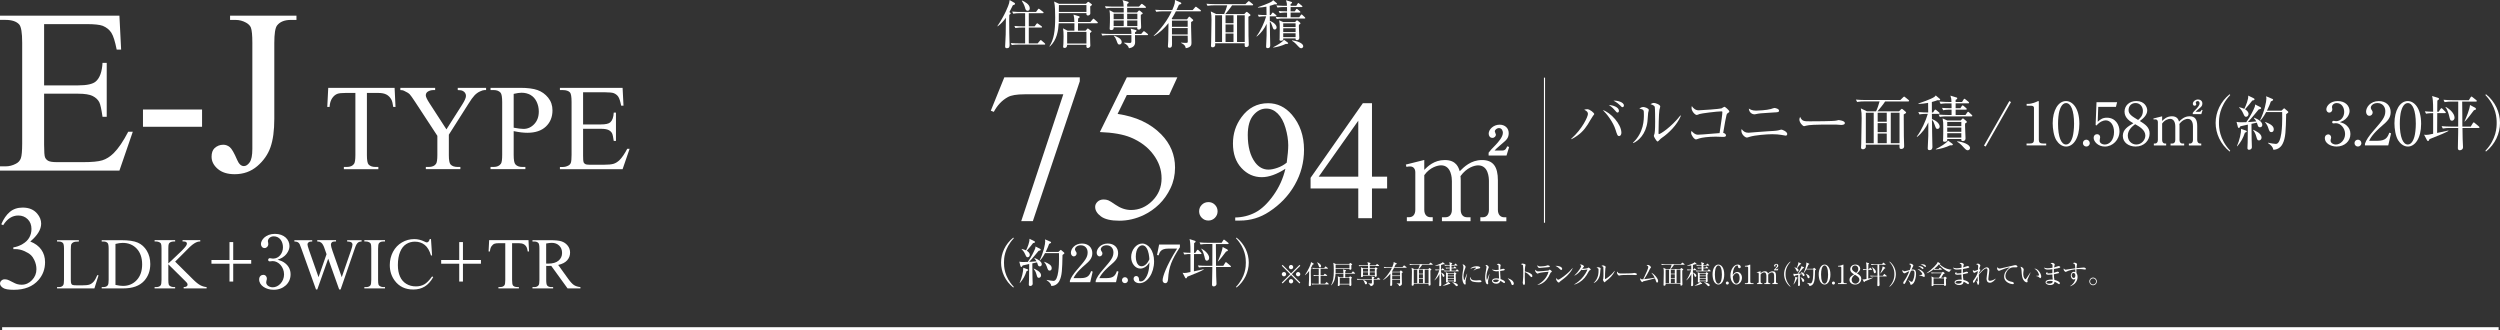 <?xml version="1.0" encoding="UTF-8"?>
<svg id="_レイヤー_2" data-name="レイヤー 2" xmlns="http://www.w3.org/2000/svg" viewBox="0 0 961.35 126.89">
  <rect x="0" y="0" width="961.35" height="126.89" fill="#333333" stroke="none"/>
  <defs>
    <style>
      .cls-1 {
        stroke-width: 1.08px;
      }

      .cls-1, .cls-2 {
        fill: none;
        stroke: #fff;
        stroke-miterlimit: 10;
      }

      .cls-2 {
        stroke-width: .42px;
      }

      .cls-3 {
        fill: #fff;
        stroke-width: 0px;
      }
    </style>
  </defs>
  <g id="works">
    <g>
      <g>
        <path class="cls-3" d="m16.96,9.28v23.55h13.1c3.4,0,5.67-.51,6.81-1.54,1.52-1.35,2.37-3.72,2.55-7.12h1.62v20.74h-1.62c-.41-2.9-.82-4.76-1.23-5.58-.53-1.03-1.39-1.83-2.59-2.42-1.2-.59-3.05-.88-5.54-.88h-13.1v19.64c0,2.64.12,4.24.35,4.81s.64,1.03,1.23,1.36c.59.34,1.7.51,3.34.51h10.11c3.37,0,5.82-.23,7.34-.7,1.52-.47,2.99-1.39,4.39-2.77,1.82-1.82,3.68-4.56,5.58-8.22h1.76l-5.14,14.94H0v-1.63h2.11c1.41,0,2.74-.34,4-1.01.94-.47,1.57-1.17,1.91-2.11.34-.94.51-2.86.51-5.76V16.4c0-3.78-.38-6.11-1.14-6.99-1.05-1.17-2.81-1.76-5.27-1.76H0v-1.63h45.92l.66,13.05h-1.71c-.62-3.13-1.3-5.29-2.04-6.46-.75-1.17-1.85-2.07-3.32-2.68-1.17-.44-3.24-.66-6.2-.66h-16.35Z"/>
        <path class="cls-3" d="m54.98,42.11h22.72v6.64h-22.72v-6.64Z"/>
        <path class="cls-3" d="m88.47,7.66v-1.63h25.53v1.63h-2.15c-2.43,0-4.21.72-5.32,2.15-.7.94-1.05,3.19-1.05,6.77v29.14c0,4.48-.49,8.12-1.47,10.9-.98,2.78-2.67,5.21-5.08,7.27s-5.3,3.1-8.7,3.1c-2.75,0-4.92-.68-6.5-2.04s-2.37-2.92-2.37-4.68c0-1.44.37-2.52,1.1-3.25.97-.91,2.1-1.36,3.38-1.36.94,0,1.78.31,2.53.92.75.62,1.69,2.26,2.83,4.92.67,1.58,1.54,2.37,2.59,2.37.79,0,1.53-.48,2.22-1.45.69-.97,1.03-2.68,1.03-5.14V16.58c0-3.02-.19-5.01-.57-5.98-.29-.73-.91-1.36-1.85-1.89-1.26-.7-2.59-1.05-4-1.05h-2.15Z"/>
      </g>
      <g>
        <path class="cls-3" d="m151.74,33.78l.35,7.33h-.88c-.17-1.29-.4-2.21-.69-2.77-.48-.89-1.11-1.55-1.9-1.97s-1.83-.63-3.12-.63h-4.41v23.89c0,1.92.21,3.12.62,3.6.58.65,1.48.97,2.7.97h1.08v.85h-13.26v-.85h1.11c1.32,0,2.26-.4,2.81-1.2.34-.49.51-1.61.51-3.37v-23.89h-3.76c-1.46,0-2.5.11-3.11.32-.8.29-1.48.85-2.05,1.68-.57.83-.91,1.95-1.01,3.37h-.88l.37-7.33h25.53Z"/>
        <path class="cls-3" d="m176.01,33.78h10.91v.85h-.6c-.4,0-.98.18-1.75.53-.77.35-1.47.86-2.1,1.52-.63.66-1.41,1.74-2.33,3.23l-7.54,11.88v7.84c0,1.92.21,3.12.65,3.6.58.65,1.51.97,2.77.97h1.01v.85h-13.28v-.85h1.11c1.32,0,2.26-.4,2.81-1.2.34-.49.51-1.61.51-3.37v-7.4l-8.58-13.1c-1.01-1.54-1.7-2.5-2.06-2.88s-1.11-.85-2.25-1.38c-.31-.15-.75-.23-1.34-.23v-.85h13.38v.85h-.69c-.72,0-1.39.17-2,.51s-.91.85-.91,1.52c0,.55.47,1.55,1.41,3l6.53,10.08,6.13-9.64c.92-1.45,1.38-2.52,1.38-3.23,0-.43-.11-.81-.33-1.15-.22-.34-.54-.6-.96-.8s-1.04-.29-1.87-.29v-.85Z"/>
        <path class="cls-3" d="m197.53,50.41v9.11c0,1.97.21,3.19.65,3.67.58.68,1.47,1.01,2.65,1.01h1.2v.85h-13.4v-.85h1.18c1.32,0,2.27-.43,2.84-1.29.31-.48.46-1.61.46-3.39v-20.2c0-1.97-.21-3.19-.62-3.67-.6-.68-1.49-1.02-2.68-1.02h-1.18v-.85h11.46c2.8,0,5,.29,6.62.86,1.61.58,2.97,1.55,4.08,2.92,1.11,1.37,1.66,2.99,1.66,4.87,0,2.55-.84,4.63-2.53,6.23s-4.06,2.4-7.14,2.4c-.75,0-1.57-.05-2.45-.16-.88-.11-1.81-.27-2.81-.48Zm0-1.31c.81.15,1.54.27,2.17.35s1.17.12,1.61.12c1.6,0,2.98-.62,4.14-1.86,1.16-1.24,1.74-2.84,1.74-4.81,0-1.35-.28-2.61-.83-3.77-.55-1.16-1.34-2.03-2.35-2.61-1.01-.58-2.17-.86-3.46-.86-.78,0-1.79.15-3.02.44v13.01Z"/>
        <path class="cls-3" d="m224.22,35.49v12.36h6.87c1.78,0,2.98-.27,3.58-.81.8-.71,1.25-1.95,1.34-3.74h.85v10.89h-.85c-.21-1.52-.43-2.5-.65-2.93-.28-.54-.73-.96-1.36-1.27-.63-.31-1.6-.46-2.91-.46h-6.87v10.31c0,1.38.06,2.23.18,2.53s.34.54.65.71c.31.18.89.27,1.75.27h5.3c1.77,0,3.05-.12,3.85-.37.8-.25,1.57-.73,2.31-1.45.95-.95,1.93-2.39,2.93-4.31h.92l-2.7,7.84h-24.1v-.85h1.11c.74,0,1.44-.18,2.1-.53.49-.25.83-.61,1-1.11s.27-1.5.27-3.02v-20.32c0-1.98-.2-3.21-.6-3.67-.55-.61-1.48-.92-2.77-.92h-1.11v-.85h24.1l.35,6.85h-.9c-.32-1.65-.68-2.77-1.07-3.39-.39-.61-.97-1.08-1.74-1.41-.62-.23-1.7-.35-3.25-.35h-8.58Z"/>
      </g>
      <g>
        <path class="cls-3" d="m.49,86.24c.87-2.05,1.96-3.63,3.29-4.75,1.32-1.12,2.98-1.67,4.95-1.67,2.44,0,4.31.79,5.62,2.38.99,1.18,1.48,2.45,1.48,3.8,0,2.22-1.39,4.51-4.18,6.87,1.87.73,3.29,1.78,4.24,3.14.96,1.36,1.44,2.96,1.44,4.81,0,2.64-.84,4.92-2.52,6.85-2.19,2.52-5.35,3.77-9.5,3.77-2.05,0-3.45-.25-4.19-.76-.74-.51-1.11-1.06-1.11-1.64,0-.43.18-.82.53-1.15.35-.33.78-.49,1.27-.49.37,0,.76.06,1.14.18.26.08.83.35,1.73.82s1.52.75,1.86.84c.55.17,1.15.25,1.78.25,1.53,0,2.86-.59,3.99-1.77,1.13-1.18,1.7-2.58,1.7-4.2,0-1.18-.26-2.34-.79-3.46-.39-.84-.82-1.47-1.28-1.91-.64-.6-1.53-1.14-2.65-1.63-1.12-.49-2.27-.73-3.44-.73h-.72v-.67c1.18-.15,2.37-.58,3.56-1.28,1.19-.7,2.06-1.55,2.6-2.54s.81-2.07.81-3.26c0-1.54-.48-2.79-1.45-3.74-.97-.95-2.17-1.43-3.61-1.43-2.32,0-4.26,1.24-5.82,3.73l-.74-.36Z"/>
        <path class="cls-3" d="m37.44,105.78l.45.1-1.59,5.03h-14.36v-.51h.7c.79,0,1.35-.25,1.68-.77.19-.29.29-.97.29-2.02v-11.96c0-1.16-.13-1.88-.38-2.17-.36-.4-.88-.6-1.59-.6h-.7v-.51h8.39v.51c-.98,0-1.67.08-2.07.27s-.67.43-.81.72c-.14.29-.22.99-.22,2.09v11.65c0,.76.07,1.28.22,1.56.11.19.28.33.51.42.23.09.94.14,2.13.14h1.35c1.42,0,2.42-.1,2.99-.31.57-.21,1.1-.58,1.57-1.11.47-.53.95-1.37,1.42-2.52Z"/>
        <path class="cls-3" d="m39.11,110.9v-.51h.7c.78,0,1.34-.25,1.67-.75.2-.3.3-.98.3-2.02v-11.98c0-1.16-.13-1.88-.38-2.17-.36-.4-.88-.6-1.59-.6h-.7v-.51h7.55c2.77,0,4.88.31,6.32.94,1.45.63,2.61,1.68,3.49,3.14.88,1.47,1.32,3.16,1.32,5.09,0,2.58-.79,4.74-2.35,6.47-1.76,1.93-4.44,2.9-8.04,2.9h-8.29Zm5.29-1.34c1.16.26,2.13.38,2.91.38,2.11,0,3.87-.74,5.26-2.23,1.39-1.49,2.09-3.5,2.09-6.04s-.7-4.58-2.09-6.06-3.19-2.21-5.37-2.21c-.82,0-1.76.13-2.8.4v15.76Z"/>
        <path class="cls-3" d="m67.36,100.62l6.84,6.79c1.12,1.12,2.08,1.88,2.87,2.29.79.41,1.59.64,2.38.69v.51h-8.82v-.51c.53,0,.91-.09,1.14-.27s.35-.38.35-.59-.04-.41-.13-.59c-.09-.17-.37-.5-.86-.97l-6.4-6.33v5.97c0,.94.06,1.56.18,1.86.09.23.28.42.57.59.39.22.81.33,1.24.33h.63v.51h-7.9v-.51h.66c.77,0,1.32-.22,1.67-.67.22-.29.33-.99.33-2.11v-11.98c0-.94-.06-1.56-.18-1.87-.09-.22-.28-.41-.56-.57-.4-.22-.82-.33-1.26-.33h-.66v-.51h7.9v.51h-.63c-.43,0-.84.1-1.24.31-.28.15-.48.36-.59.66-.11.29-.16.89-.16,1.8v5.67c.18-.17.81-.75,1.87-1.74,2.71-2.48,4.34-4.13,4.91-4.96.25-.36.37-.68.37-.96,0-.21-.1-.39-.29-.55-.19-.16-.51-.24-.97-.24h-.42v-.51h6.81v.51c-.4,0-.77.06-1.09.16-.33.1-.73.29-1.2.58-.47.29-1.06.75-1.75,1.39-.2.18-1.12,1.12-2.78,2.8l-2.83,2.82Z"/>
        <path class="cls-3" d="m81.31,99.98h6.94v-6.89h1.43v6.89h6.92v1.43h-6.92v6.86h-1.43v-6.86h-6.94v-1.43Z"/>
        <path class="cls-3" d="m109.84,101.38c1.29,1.09,1.9,2.49,1.9,4.14,0,3.44-2.83,5.91-6.52,5.91-3.03,0-5.57-1.71-5.57-3.95,0-1.23.81-1.79,1.6-1.79.95,0,1.37.81,1.37,1.4,0,.42-.08.67-.17.9-.05.17-.08.36-.08.64,0,1.06,1.21,1.85,2.52,1.85,2.16,0,4.34-2.13,4.34-4.96s-2.13-5.12-4.37-5.12c-.17,0-.95.11-1.12.11-.42,0-.62-.25-.62-.59,0-.36.28-.64.64-.64.17,0,1.01.17,1.21.17,2.35,0,3.84-2.1,3.84-4.37s-1.32-4.2-3.53-4.2c-1.48,0-2.27,1.06-2.27,1.88,0,.14.06.28.08.42.06.2.08.48.08.67,0,.87-.64,1.54-1.43,1.54-.92,0-1.4-.81-1.4-1.54,0-1.54,1.79-3.92,5.38-3.92s5.6,2.24,5.6,4.7c0,.98-.37,1.93-1.04,2.86-1.15,1.51-2.41,1.99-3.55,2.38,1.29.39,2.13.67,3.11,1.51Z"/>
        <path class="cls-3" d="m139.05,92.36v.51c-.48,0-.88.09-1.18.26-.3.17-.59.5-.86.97-.18.32-.47,1.08-.86,2.28l-5.17,14.94h-.55l-4.22-11.85-4.2,11.85h-.49l-5.51-15.39c-.41-1.15-.67-1.83-.78-2.04-.18-.35-.43-.6-.75-.77-.31-.17-.74-.25-1.28-.25v-.51h6.86v.51h-.33c-.48,0-.85.11-1.11.33-.26.22-.38.48-.38.79s.2,1.05.6,2.2l3.65,10.4,3.08-8.85-.55-1.56-.44-1.24c-.19-.46-.41-.86-.64-1.2-.12-.17-.27-.32-.44-.44-.23-.16-.46-.28-.68-.36-.17-.05-.45-.08-.82-.08v-.51h7.22v.51h-.49c-.51,0-.88.11-1.12.33-.24.22-.36.52-.36.89,0,.46.21,1.28.62,2.43l3.55,10.08,3.53-10.21c.4-1.13.6-1.91.6-2.35,0-.21-.07-.41-.2-.59-.13-.18-.3-.31-.5-.38-.35-.13-.8-.19-1.35-.19v-.51h5.54Z"/>
        <path class="cls-3" d="m148.05,110.4v.51h-7.94v-.51h.66c.77,0,1.32-.22,1.67-.67.22-.29.33-.99.33-2.11v-11.98c0-.94-.06-1.56-.18-1.86-.09-.23-.28-.42-.56-.59-.4-.22-.82-.33-1.26-.33h-.66v-.51h7.94v.51h-.67c-.76,0-1.31.22-1.65.67-.23.29-.34.99-.34,2.11v11.98c0,.94.06,1.56.18,1.86.09.23.28.42.57.59.39.22.81.33,1.24.33h.67Z"/>
        <path class="cls-3" d="m165.73,91.94l.42,6.3h-.42c-.56-1.89-1.37-3.24-2.42-4.07-1.05-.83-2.3-1.24-3.77-1.24-1.23,0-2.34.31-3.34.94-.99.62-1.78,1.62-2.34,2.99-.57,1.37-.86,3.07-.86,5.1,0,1.68.27,3.13.81,4.36.54,1.23,1.35,2.17,2.43,2.83s2.31.98,3.7.98c1.2,0,2.27-.26,3.19-.77.92-.51,1.93-1.54,3.04-3.07l.42.27c-.93,1.65-2.01,2.86-3.25,3.62-1.24.77-2.71,1.15-4.42,1.15-3.07,0-5.45-1.14-7.14-3.42-1.26-1.7-1.89-3.69-1.89-5.99,0-1.85.42-3.55,1.24-5.1.83-1.55,1.97-2.75,3.43-3.6,1.45-.85,3.04-1.28,4.76-1.28,1.34,0,2.66.33,3.96.98.38.2.66.3.82.3.25,0,.46-.09.64-.26.24-.25.41-.59.51-1.03h.48Z"/>
        <path class="cls-3" d="m169.65,99.98h6.94v-6.89h1.43v6.89h6.92v1.43h-6.92v6.86h-1.43v-6.86h-6.94v-1.43Z"/>
        <path class="cls-3" d="m203.23,92.36l.21,4.35h-.52c-.1-.77-.24-1.31-.41-1.64-.28-.53-.66-.92-1.13-1.17-.47-.25-1.09-.38-1.85-.38h-2.61v14.16c0,1.14.12,1.85.37,2.13.35.38.88.57,1.6.57h.64v.51h-7.86v-.51h.66c.79,0,1.34-.24,1.67-.71.2-.29.3-.96.3-2v-14.16h-2.23c-.87,0-1.48.06-1.85.19-.47.17-.88.51-1.22,1-.34.49-.54,1.16-.6,2h-.52l.22-4.35h15.13Z"/>
        <path class="cls-3" d="m223.2,110.9h-4.95l-6.28-8.67c-.46.02-.84.03-1.13.03-.12,0-.25,0-.38,0-.14,0-.28-.01-.42-.02v5.39c0,1.17.13,1.89.38,2.17.35.4.87.6,1.56.6h.72v.51h-7.94v-.51h.7c.78,0,1.34-.25,1.68-.77.19-.28.29-.95.29-2.01v-11.98c0-1.17-.13-1.89-.38-2.17-.36-.4-.88-.6-1.59-.6h-.7v-.51h6.75c1.97,0,3.42.14,4.35.43.94.29,1.73.82,2.38,1.59.65.77.98,1.69.98,2.75,0,1.14-.37,2.13-1.12,2.97-.74.84-1.89,1.43-3.45,1.78l3.83,5.32c.88,1.22,1.63,2.03,2.26,2.43.63.4,1.45.66,2.46.77v.51Zm-13.17-9.53c.17,0,.32,0,.45,0,.13,0,.23,0,.31,0,1.77,0,3.1-.38,4-1.15.9-.77,1.35-1.74,1.35-2.93s-.36-2.1-1.09-2.82-1.68-1.09-2.88-1.09c-.53,0-1.24.09-2.15.26v7.71Z"/>
      </g>
      <g>
        <g>
          <g>
            <g>
              <g>
                <g>
                  <path class="cls-3" d="m386.18,29.74h29.04v1.52l-18.05,53.78h-4.47l16.18-48.78h-14.9c-3.01,0-5.15.36-6.43,1.08-2.24,1.23-4.03,3.12-5.39,5.67l-1.16-.44,5.19-12.82Z"/>
                  <path class="cls-3" d="m452.73,29.74l-3.12,6.79h-16.3l-3.55,7.27c7.06,1.04,12.65,3.66,16.78,7.87,3.54,3.62,5.31,7.88,5.31,12.78,0,2.85-.58,5.49-1.74,7.91-1.16,2.42-2.62,4.49-4.37,6.19-1.76,1.7-3.71,3.08-5.87,4.12-3.06,1.46-6.21,2.2-9.43,2.2s-5.61-.55-7.09-1.66c-1.48-1.1-2.22-2.32-2.22-3.66,0-.75.31-1.4.92-1.98.61-.57,1.38-.86,2.32-.86.69,0,1.3.11,1.82.32.52.21,1.4.76,2.66,1.64,2,1.39,4.02,2.08,6.07,2.08,3.12,0,5.85-1.18,8.21-3.54s3.54-5.23,3.54-8.61-1.05-6.33-3.16-9.17c-2.1-2.84-5.01-5.03-8.71-6.57-2.9-1.2-6.86-1.89-11.86-2.08l10.38-21.05h19.41Z"/>
                  <path class="cls-3" d="m464.67,77.71c1,0,1.84.35,2.52,1.04.68.69,1.02,1.53,1.02,2.51s-.35,1.82-1.04,2.51c-.69.69-1.53,1.04-2.51,1.04s-1.82-.35-2.51-1.04c-.69-.69-1.04-1.53-1.04-2.51s.35-1.84,1.04-2.52c.69-.68,1.53-1.02,2.51-1.02Z"/>
                  <path class="cls-3" d="m474.99,84.81v-1.18c2.77-.04,5.35-.69,7.73-1.93,2.38-1.25,4.69-3.42,6.92-6.54,2.23-3.11,3.78-6.53,4.65-10.26-3.34,2.15-6.37,3.23-9.08,3.23-3.05,0-5.66-1.18-7.83-3.53-2.17-2.35-3.26-5.48-3.26-9.38s1.09-7.17,3.26-10.13c2.62-3.6,6.04-5.4,10.26-5.4,3.56,0,6.6,1.47,9.14,4.41,3.11,3.64,4.67,8.14,4.67,13.49,0,4.82-1.18,9.31-3.55,13.47-2.36,4.17-5.66,7.62-9.87,10.37-3.43,2.26-7.17,3.39-11.22,3.39h-1.82Zm19.81-22.28c.38-2.77.58-4.99.58-6.65,0-2.07-.35-4.3-1.05-6.7-.7-2.4-1.7-4.23-2.99-5.51-1.29-1.28-2.75-1.92-4.39-1.92-1.9,0-3.56.85-4.99,2.56-1.43,1.7-2.14,4.24-2.14,7.61,0,4.5.95,8.01,2.84,10.55,1.38,1.83,3.09,2.75,5.11,2.75.98,0,2.14-.23,3.48-.7,1.34-.47,2.52-1.13,3.55-1.98Z"/>
                  <path class="cls-3" d="m533.4,67.93v4.54h-5.82v11.44h-5.27v-11.44h-18.34v-4.09l20.1-28.7h3.51v28.25h5.82Zm-11.09,0v-21.51l-15.21,21.51h15.21Z"/>
                </g>
                <path class="cls-3" d="m547.69,61.54v3.78c1.29-1.29,3.73-3.78,7.89-3.78,4.45,0,5.31,2.92,5.74,4.31,1.58-1.58,4.26-4.31,8.56-4.31s6.12,2.54,6.12,7.85v11.29c0,1.82.96,2.87,2.39,2.87h.86v1.53h-10v-1.53h.91c1.67,0,2.39-1.29,2.39-2.87v-11.01c0-1.34-.19-6.08-4.16-6.08-1.34,0-4.35.77-6.79,4.16.05.38.1.77.1,1.63v11.29c0,2.01,1.1,2.87,2.39,2.87h1.39v1.53h-11v-1.53h1.39c1.34,0,2.44-.91,2.44-2.87v-11.01c0-1-.14-6.08-4.16-6.08-1.15,0-4.21.62-6.46,3.78v13.3c0,2.01,1.1,2.87,2.39,2.87h.86v1.53h-9.95v-1.53h.86c1.44,0,2.39-1,2.39-2.87v-14.4c0-1.48-.86-2.25-1.96-2.25-.57,0-1.05.05-1.44.19l-.24-.91,7.08-1.77Zm24.73-2.82c.72-.96,1.1-1.34,2.77-3.06,1-1.1,2.73-2.97,2.73-4.64,0-.62-.38-1.77-1.48-1.77-.86,0-1.63.67-1.63,1.29,0,.19.43,1.05.43,1.24,0,.57-.53,1.24-1.34,1.24-.96,0-1.44-.81-1.44-1.63,0-1.63,1.82-3.45,4.21-3.45,1.96,0,3.49,1.24,3.49,3.25,0,1.77-.91,2.58-1.48,3.11-.53.53-3.49,2.92-3.97,3.59h2.97c1.24,0,1.63-.96,1.87-1.63l.77.24-1,3.3h-6.89v-1.1Z"/>
              </g>
              <g>
                <path class="cls-3" d="m388.43,4.84c.12.08.22.18.22.3,0,.16-.18.32-.54.58-.04.68-.04,1.18-.04,2.48,0,2.84.06,6.32.12,7.8.02.44.04,1,.04,1.28,0,.76-.18,1.26-1.02,1.26-.5,0-.7-.2-.7-.68,0-.14.22-3.86.22-4.58.02-.76.04-2.68.08-6.44-.88,1.22-1.92,2.38-3.16,3.28l-.12-.08c2.86-4.16,4.28-7.94,4.52-8.84.1-.38.18-.88.2-1.18l1.8,1.04c.16.1.28.2.28.36,0,.36-.4.48-.84.6-.3.64-.62,1.3-1.34,2.64l.28.18Zm7.18.24v5.04h2.26l.68-.92c.06-.08.2-.24.32-.24.08,0,.22.1.36.2l1.28.92c.1.08.2.2.2.3,0,.22-.18.22-.3.22h-4.8v6.08h3.42l.86-1.02c.1-.12.22-.26.32-.26s.24.12.36.22l1.16,1.02c.08.08.2.18.2.3,0,.22-.18.22-.3.22h-10.21c-.16,0-1.42,0-2.36.18l-.38-.78c.98.08,2.08.12,3.06.12h2.46v-6.08h-1.38c-.5,0-1.46.02-2.36.18l-.4-.8c.98.1,2.1.14,3.08.14h1.06v-5.04h-2.24c-.46,0-1.46.02-2.34.18l-.4-.8c1.64.14,2.84.14,3.06.14h6.1l.72-.96c.12-.18.2-.3.34-.3.08,0,.22.12.36.22l1.3,1c.08.06.2.18.2.3,0,.2-.2.22-.3.22h-5.38Zm-2.58-4.88c.88.4,2.96,1.4,2.96,2.98,0,.46-.2.96-.82.96-.68,0-.84-.56-1-1.2-.24-.9-.88-2.14-1.24-2.62l.1-.12Z"/>
                <path class="cls-3" d="m421.86,8.94h-7.32c-.02.66-.04,2.3-.02,2.84h2.94l.52-.58c.12-.12.22-.26.32-.26s.22.12.34.2l.92.7c.12.1.18.12.18.26,0,.1-.04.16-.2.28-.16.12-.24.18-.4.34,0,1.2.06,2.66.1,3.88,0,.14.04.76.04.88,0,.82-.8.98-1,.98s-.52-.14-.52-.6c0-.1.02-.56.02-.64h-7.42c-.02.7-.24,1.22-.98,1.22-.56,0-.56-.34-.56-.52s.1-.96.1-1.1c.06-1.04.06-2.12.06-2.86,0-1.42-.04-2.02-.2-3.06l1.72.88h2.64c0-.94.02-1.96.02-2.84h-6.04c-.16,2.76-.66,6.44-3.42,8.94l-.16-.06c1.7-2.62,2.22-5.82,2.22-11.08,0-1.6-.02-4.76-.42-6.16l1.9.88h10.33l.56-.54c.18-.18.24-.22.34-.22.12,0,.24.08.32.14l.86.66c.12.1.26.18.26.3,0,.14-.06.2-.68.66-.02.42.04,2.3.04,2.68,0,.7-.74.82-.92.82-.58,0-.58-.42-.58-.74v-.16h-10.61c.02,2.24.02,2.72-.02,3.4h6c-.02-1.36-.12-2.06-.34-2.84l2.08.62c.16.04.28.12.28.3,0,.2-.06.24-.58.58-.02.22-.04,1.06-.04,1.34h4.74l.88-1.02c.12-.12.18-.26.3-.26s.28.14.36.22l1.14,1.02c.12.12.2.18.2.32,0,.18-.16.2-.3.2Zm-4.08-7h-10.59c-.04.38-.02,2.22-.02,2.64h10.61V1.94Zm0,10.32h-7.42v4.48h7.42v-4.48Z"/>
                <path class="cls-3" d="m441.15,13.52h-4.7c0,.4.04,2.32.04,2.76,0,1.52-1.16,2.1-2.36,2.28-.24-.94-1-1.56-1.86-2v-.16c1.38.08,1.94.12,2.16.12.58,0,.6-.26.64-.6.02-.18,0-2.14,0-2.4h-8.82c-.2,0-1.44,0-2.36.18l-.4-.78c1.32.1,2.7.12,3.08.12h8.5c-.02-1.04-.02-1.16-.28-2.02l1.9.5c.24.06.36.18.36.32,0,.2-.26.4-.58.56-.02.28-.02.4-.02.64h2.4l.66-.78c.16-.18.26-.26.36-.26s.24.06.46.24l.94.76c.12.1.2.2.2.32,0,.14-.12.2-.32.2Zm-.78-10.5h-6.94v1.78h3.8l.48-.54c.16-.18.24-.24.34-.24.12,0,.24.08.42.22l.76.62c.12.1.18.18.18.28,0,.16-.14.3-.72.56-.06,1.3.12,3.4.12,4.7,0,.86-.72,1-.94,1-.62,0-.56-.5-.54-.9h-9.09c.02.28.08,1.06-.94,1.06-.6,0-.6-.38-.6-.62,0-.1.04-.6.04-.7.06-.82.08-2.64.08-3.48,0-1.4-.04-2.02-.2-2.84l1.72.88h3.78c0-.42,0-.86-.02-1.78h-4.46c-.44,0-1.42,0-2.36.18l-.38-.8c1.34.12,2.72.14,3.06.14h4.12c-.06-1.34-.06-1.64-.44-2.5l1.8.52c.36.1.58.2.58.38,0,.2-.2.42-.58.6v1h4.54l.74-.82c.16-.16.24-.24.34-.24s.2.06.38.2l1.04.82c.12.1.2.22.2.32,0,.16-.18.2-.3.2Zm-8.25,2.26h-3.88v2.1h3.88v-2.1Zm-3.88,2.58v2.16h3.86l.02-2.16h-3.88Zm2.26,9.26c-.6,0-.66-.16-1.2-1.64-.28-.76-.5-1.18-1-1.64l.08-.14c1.18.44,2.96,1.08,2.96,2.5,0,.38-.26.92-.84.92Zm6.86-11.84h-3.92v2.1h3.92v-2.1Zm0,2.58h-3.92l.02,2.16h3.9v-2.16Z"/>
                <path class="cls-3" d="m456.45,7.44l.62-.84c.06-.08.14-.2.24-.2.12,0,.18.04.38.22l.98.88c.06.06.18.16.18.28,0,.24-.42.48-.82.68-.08,2.2.14,5.72.14,7.92,0,.74,0,1.8-2.2,2.16-.14-.72-.26-1.28-1.8-2.04l.02-.12c.64.1,1.28.1,1.94.1.48,0,.62-.06.62-.62,0-.34-.04-1.84-.04-2.14h-6.04c.02,1.02.02,2.02.02,3.04,0,.88,0,1.6-1,1.6-.34,0-.58-.16-.58-.56,0-.22.1-1.78.12-2.12.04-1.58.06-2.6.1-6.8-1.58,1.98-3.4,3.78-5.62,5l-.06-.14c.62-.58,4.44-4.1,6.9-9.38h-3.58c-.5,0-1.46.02-2.36.18l-.38-.78c1.36.1,2.78.12,3.06.12h3.48c1.08-2.5,1.06-2.98,1.04-3.88l2.22.96c.12.06.24.2.24.34,0,.24-.32.36-.92.52-.2.44-.36.8-.96,2.06h6.24l.9-1.06c.14-.16.2-.24.32-.24.1,0,.2.08.36.2l1.4,1.06c.1.08.2.18.2.32,0,.18-.16.2-.3.2h-9.33c-.52,1.02-.88,1.72-1.62,2.84l.32.24h5.58Zm-5.78.48v2.38h6.04v-2.38h-6.04Zm0,2.86v2.46h6.04v-2.46h-6.04Z"/>
                <path class="cls-3" d="m470.73,5.4c.46-.96.98-2.52,1.18-3.34h-5.22c-.54,0-1.48.02-2.36.18l-.4-.8c1.02.08,2.04.14,3.08.14h11.91l.88-.86c.16-.16.32-.3.38-.3.1,0,.18.06.38.22l1.12.9c.08.06.2.18.2.3,0,.2-.2.22-.32.22h-7.78c-.56.92-2.06,2.74-2.58,3.34h7.28l.56-.58c.2-.2.26-.26.38-.26.1,0,.26.12.36.2l.92.78c.12.1.16.2.16.26,0,.18-.08.24-.8.64,0,2.26.02,5.12.04,7.38.02.94.1,2.42.1,3.34,0,.86-.72.94-1,.94-.6,0-.6-.32-.56-1.46h-11.37c0,.08.02.54.02.64,0,.72-.64.92-.98.92-.64,0-.64-.44-.64-.62,0-.08.06-1.06.06-1.22.04-2.18.14-6.78.14-8.68,0-1.44-.04-2.06-.28-3.28l2.06,1h3.08Zm-3.46.48v10.28h2.66V5.88h-2.66Zm7.06,3.04v-3.04h-3.06v3.04h3.06Zm0,3.5v-3.02h-3.06v3.02h3.06Zm0,3.74v-3.26h-3.06v3.26h3.06Zm4.32,0V5.88h-2.96v10.28h2.96Z"/>
                <path class="cls-3" d="m483.17,13.94c1.52-1.92,3.12-5.48,3.72-7.66h-.46c-.18,0-1.42,0-2.36.18l-.38-.8c1.14.1,2.3.14,3.34.14,0-.96-.04-2.38-.04-3.24-1.18.24-2.2.32-3.26.36v-.16c.4-.14,4.36-1.46,5.4-2.24.26-.2.34-.34.42-.48l1.38,1.16c.08.06.14.16.14.28,0,.2-.2.2-.38.2,0,0-.24,0-.58-.02-.42.16-.88.34-1.86.6,0,.92.02,2.76.02,3.54h.38l.48-.72c.08-.12.18-.26.3-.26s.28.14.38.22l.86.72c.1.08.2.18.2.32,0,.2-.2.2-.3.2h-2.3c0,.38.02,1.28.02,1.76,1.96.7,2.62,1.9,2.62,2.52,0,.42-.3.8-.74.8-.48,0-.54-.2-.94-1.32-.26-.76-.46-1.34-.94-1.74.04,3.48.04,3.88.08,5.4.04,1.36.08,2.94.08,3.66,0,.36,0,1.16-1,1.16-.52,0-.58-.3-.58-.68,0-.66.16-3.6.18-4.2.04-1.96.02-2.74.02-4.48-.88,1.9-2.14,3.6-3.78,4.88l-.12-.1Zm6.42,4.22c1.4-.68,3.66-2,4.14-2.88l1.44,1.06c.12.08.18.18.18.3,0,.28-.46.26-.96.26-1.28.66-3.62,1.3-4.76,1.38l-.04-.12Zm8.88-15.92l.5-.8c.1-.16.2-.28.3-.28s.26.14.38.24l.98.8c.1.08.2.18.2.32,0,.18-.16.2-.3.2h-4.24v1.64h1.6l.48-.72c.08-.12.16-.24.3-.24.1,0,.24.12.36.22l.82.7c.12.1.2.2.2.32,0,.18-.18.2-.3.2h-3.46v1.8h3.32l.58-.82c.1-.16.22-.26.32-.26.12,0,.24.12.36.24l.86.8c.1.1.2.2.2.32,0,.2-.16.2-.3.2h-8.32c-.34,0-1.4,0-2.36.18l-.4-.8c1.02.08,2.06.14,3.08.14h1.3v-1.8h-.48c-.26,0-1.38,0-2.36.2l-.38-.8c.6.04,1.48.12,3.22.12,0-.78-.02-1.26-.02-1.64h-1.32c-.36,0-1.4,0-2.36.18l-.4-.8c1.46.12,2.74.14,3.08.14h.98c-.02-.9-.04-1.12-.36-2.14l2.04.62c.1.02.28.08.28.3,0,.26-.46.48-.56.52v.7h2.18Zm-.46,6.26l.46-.5c.08-.08.2-.2.28-.2.1,0,.24.12.32.18l.78.66c.12.1.22.22.22.36,0,.2-.24.36-.58.52-.02.2-.02.34-.02.74,0,.68.16,3.66.16,4.26,0,.28-.04.92-.92.92-.52,0-.52-.26-.5-.68h-4.76c.04.46.06.92-.9.92-.34,0-.52-.1-.52-.46,0-.04.02-.2.04-.48.04-.74.04-2.9.04-3.78,0-1.76,0-1.94-.22-3.16l1.58.7h4.54Zm-4.56.48v1.42h4.76v-1.42h-4.76Zm0,1.9v1.44h4.76v-1.44h-4.76Zm0,1.92v1.48h4.76v-1.48h-4.76Zm3.36,2.72c1.8.16,4.34,1.06,4.34,2.26,0,.48-.44.78-.8.78-.46,0-.92-.5-1.26-.88-.12-.16-1.22-1.42-2.28-2.02v-.14Z"/>
              </g>
            </g>
            <g>
              <path class="cls-3" d="m389.66,110.58c-3.1-2.48-4.71-6.05-4.71-9.61s1.61-7.13,4.71-9.61l.18.28c-3.69,3.91-3.77,7.88-3.77,9.33s.08,5.42,3.77,9.33l-.18.28Z"/>
              <path class="cls-3" d="m399.94,95.69c.16.08.26.2.26.36,0,.18-.22.3-.83.42-.26.32-.81.97-1.67,2.02-.75.91-1.41,1.65-1.95,2.2.1,0,1.77-.08,2.82-.22-.08-.14-.32-.6-.81-1.13l.1-.12c1.55.6,2.74,1.49,2.74,2.4,0,.38-.22.81-.75.81-.48,0-.67-.24-.85-.91-.02-.06-.1-.34-.22-.64l-1.81.4c0,.85.06,4.92.06,5.3.02.4.08,2.18.08,2.54,0,.52-.46.85-.95.85-.42,0-.54-.26-.54-.6,0-.32.08-1.63.08-1.91.02-.64.04-2.58.06-5.94-1.25.28-2.24.5-2.5.56-.12.2-.32.58-.5.58-.2,0-.32-.24-.36-.36l-.44-1.69c.34.08.91.14,1.41.14.62,0,1.53-.02,1.85-.04,1.35-1.83,2.56-4.35,2.84-5.14.08-.2.12-.56.12-.79l1.77.89Zm-7.84,13.06c.85-1.93,1.43-4.45,1.39-5.8l1.63.6c.14.06.28.18.28.28,0,.14-.12.24-.64.44-.63,1.85-1.21,2.96-2.56,4.55l-.1-.06Zm.75-13.04c.56.14,1.21.32,1.71.56.56-1.11,1.43-3.28,1.31-4.45l1.89.93c.16.08.24.2.24.3,0,.3-.3.36-.75.44-.93,1.19-1.07,1.37-2.42,2.92.58.36,1.17.89,1.17,1.57,0,.46-.3.95-.81.95-.46,0-.58-.24-1.01-1.21-.46-1.03-.91-1.47-1.33-1.89l.02-.12Zm4.68,7.56c.81.36,2.8,1.25,2.8,2.6,0,.64-.46.97-.87.97-.54,0-.63-.4-.89-1.31-.28-1.03-.65-1.61-1.09-2.18l.06-.08Zm9.49-6.41l.6-.56c.1-.1.22-.22.28-.22.08,0,.22.12.28.18l.95.81c.1.08.18.2.18.3,0,.14-.38.42-.73.67-.12,5.5-.16,7.96-1.21,9.99-.73,1.41-1.99,1.93-3.08,1.95-.16-.93-.77-1.55-1.81-2.24l.02-.12c.91.18,2.12.4,2.64.4,2,0,2.1-6.55,2.1-8.6,0-.34-.02-1.75-.02-2.08h-5.36c-.97,1.85-1.65,2.52-1.95,2.84l-.12-.08c1.47-2.92,2.14-6.27,2.14-7.31,0-.2-.06-.58-.1-.75l2.14.91c.1.04.22.14.22.28,0,.2-.3.34-.77.56-.22.64-.58,1.63-1.31,3.08h4.9Zm-5.42,3.79c1.89.77,2.82,1.41,2.82,2.48,0,.48-.24.93-.79.93-.52,0-.67-.22-1.11-1.59-.16-.52-.54-1.19-.99-1.71l.08-.12Z"/>
              <path class="cls-3" d="m419.21,108.52h-7.8v-.54c.4-1.25,1.33-2.64,2.92-4.45,2.92-3.37,3.91-4.51,3.91-6.49,0-1.49-.95-2.72-2.64-2.72-1.39,0-2.22.83-2.22,1.55,0,.06,0,.32.2.62.26.4.42.62.42.99,0,.6-.48,1.11-1.07,1.11-.69,0-1.13-.66-1.13-1.39,0-1.45,1.41-3.55,4.27-3.55,2.46,0,3.97,1.55,3.97,3.69,0,2.01-1.15,3.1-2.94,4.63-.67.56-3.29,2.8-4.29,4.98h2.74c2.78,0,3.43-1.07,4.03-2.72l.6.22-.95,4.07Z"/>
              <path class="cls-3" d="m429.13,108.52h-7.8v-.54c.4-1.25,1.33-2.64,2.92-4.45,2.92-3.37,3.91-4.51,3.91-6.49,0-1.49-.95-2.72-2.64-2.72-1.39,0-2.22.83-2.22,1.55,0,.06,0,.32.2.62.26.4.42.62.42.99,0,.6-.48,1.11-1.07,1.11-.69,0-1.13-.66-1.13-1.39,0-1.45,1.41-3.55,4.27-3.55,2.46,0,3.97,1.55,3.97,3.69,0,2.01-1.15,3.1-2.94,4.63-.67.56-3.29,2.8-4.29,4.98h2.74c2.78,0,3.43-1.07,4.03-2.72l.6.22-.95,4.07Z"/>
              <path class="cls-3" d="m433.74,107.74c.02.66-.54,1.15-1.15,1.15-.66,0-1.15-.52-1.15-1.15s.5-1.15,1.15-1.15c.62,0,1.15.52,1.15,1.15Z"/>
              <path class="cls-3" d="m440.25,102.76c-.42.26-1.03.52-1.73.52-1.97,0-3.55-1.99-3.55-4.41,0-2.74,1.97-5.22,4.25-5.22s4.57,2.58,4.57,6.85c0,4.59-2.58,8.4-5.62,8.4-1.33,0-2.26-.79-2.26-1.73,0-.71.56-1.03,1.01-1.03.4,0,1.05.26,1.09,1.37.02.44.06.71.6.71s1.07-.26,1.45-.69c1.77-1.95,1.87-4.88,1.95-6.65-.38.62-.79,1.29-1.75,1.89Zm.66-7.36c-.34-.54-.85-1.07-1.61-1.07-1.05,0-2.54,1.11-2.54,4.37,0,.91.22,3.69,2.26,3.69.75,0,2.03-.56,2.96-2.7-.08-1.09-.24-3-1.07-4.29Z"/>
              <path class="cls-3" d="m453.72,94.03v1.05c-3.16,4.86-4.27,7.62-4.53,12.05-.04.52-.1,1.77-1.11,1.77-.5,0-1.01-.42-1.01-1.09,0-1.41,1.39-5.58,5.58-12.21h-3.39c-2.88,0-3.31,1.33-3.75,2.6l-.59-.14.81-4.03h8Z"/>
              <path class="cls-3" d="m459.5,105.22c-1.55.62-2.28.91-2.94,1.19-.12.3-.24.64-.5.64-.1,0-.24-.1-.34-.3l-.97-1.85c.26.04.4.08.71.08.56,0,1.03-.1,2.32-.38v-6.91c-.54,0-1.49,0-2.38.18l-.4-.79c.97.08,1.61.12,2.78.14,0-3.91-.16-4.51-.36-5.28l1.91.6c.26.08.42.16.42.36s-.04.24-.56.6c-.02.6-.04,3.2-.04,3.73h.48l.63-.95c.1-.14.2-.24.3-.24.12,0,.24.1.36.22l.91.93c.1.12.2.2.2.3,0,.18-.16.22-.3.22h-2.58c0,.24-.02,6.25-.04,6.63.6-.14,3.24-.69,3.77-.81v.14c-1.07.64-2.88,1.37-3.39,1.57Zm13.54-2.54h-5.42c.02,2.46.04,2.74.06,3.65.02.4.12,2.34.12,2.78,0,.85-.79,1.03-1.07,1.03-.66,0-.66-.52-.66-.77,0-.18.1-4.15.1-4.92,0-.26.02-1.49.02-1.77h-2.84c-.52,0-1.47.02-2.32.18l-.4-.79c1.01.08,2.03.14,3.06.14h2.5c.02-4.25.02-4.49.02-8.38h-2.22c-.52,0-1.47.02-2.34.18l-.38-.79c1.01.1,2.02.14,3.04.14h5.46l.6-.95c.1-.18.2-.26.28-.26.12,0,.2.06.38.2l1.23.97c.1.08.2.16.2.3,0,.2-.2.22-.3.22h-4.61c.06,2.32.04,6.05.06,8.38h2.8l.71-1.15c.06-.1.16-.26.28-.26s.22.08.38.22l1.37,1.15c.08.06.2.16.2.3,0,.2-.2.22-.3.22Zm-8.95-2.44c-.56,0-.63-.3-.95-1.67-.06-.26-.5-2.02-1.23-2.86l.1-.1c1.19.58,2.96,2.14,2.96,3.57,0,.79-.56,1.05-.87,1.05Zm7.37-3.49c-.97,1.31-2.16,2.88-3.06,3.77l-.1-.04c.66-1.45,1.73-4.05,1.85-5.5l1.75.91c.14.08.26.26.26.4,0,.22-.06.24-.7.46Z"/>
              <path class="cls-3" d="m475.49,110.58l-.18-.28c3.69-3.91,3.77-7.88,3.77-9.33s-.08-5.42-3.77-9.33l.18-.28c3.1,2.48,4.71,6.05,4.71,9.61s-1.61,7.13-4.71,9.61Z"/>
            </g>
          </g>
          <line class="cls-2" x1="593.92" y1="85.65" x2="593.92" y2="29.86"/>
        </g>
        <g>
          <g>
            <path class="cls-3" d="m612.58,44.55c-.39.48-1.71,2.8-2,3.26-1.37,2.16-3.01,4.03-6.31,5.74l-.05-.21c4.28-3.78,6.4-8.52,6.4-9.5,0-.57-.21-1.09-1.43-1.64.25-.09.71-.21,1.16-.21,1.07,0,2.71,1.48,2.71,1.87,0,.11-.25.43-.48.68Zm10.07,7.77c-.66,0-.8-.5-1.39-2.37-.93-3.03-3.42-6.2-4.92-7.63,2.89.87,7.15,5.35,7.15,8.75,0,.62-.34,1.25-.84,1.25Zm-.62-9.04c-.32,0-.41-.11-1.21-1.05-.09-.11-.93-1.12-2.14-1.82,1.44-.02,3.87.77,3.87,2.19,0,.46-.27.68-.52.68Zm1.89-2.07c-.27,0-.34-.07-.96-.73-.21-.23-1.23-1.14-2.53-1.78,1.46-.09,4.03.55,4.03,1.87,0,.43-.3.64-.55.64Z"/>
            <path class="cls-3" d="m633.78,43.39c-.05.52-.23,2.87-.27,3.35-.59,4.9-3.53,7.5-5.47,8.29l-.11-.14c4.21-3.96,4.21-8.88,4.21-10.8s-.02-1.89-1.75-2.35c.36-.25.87-.59,1.5-.59.59,0,2.14.5,2.14,1.14,0,.18-.23.93-.25,1.09Zm5.54,9.41c-.77.55-.84.64-1.44,1.28-.11.11-.32.34-.46.34-.43,0-1.46-1.87-1.46-2.16,0-.16.27-.84.3-1,.21-.96.21-3.92.21-4.53,0-.84-.02-5.06-.14-5.6-.09-.41-.55-.71-1.64-1.07.3-.18.75-.48,1.28-.48.68,0,2.46.68,2.46,1.37,0,.21-.27,1.12-.32,1.3-.23,1.16-.34,7.54-.34,8.93,0,.09,0,.39.16.39.55,0,4.67-2.62,8.25-7.18l.18.14c-1.55,3.74-4.83,6.72-7.04,8.29Z"/>
            <path class="cls-3" d="m664.42,43.48c-.32.23-.41.34-.5.73-.37,1.48-.55,2.62-1.28,6.88.43.09,1.07.43,1.07.93,0,.62-.59.62-1.23.62-.43,0-2.32-.09-2.71-.09-2.89,0-5.38.36-6.36.68-.21.07-1.02.39-1.21.39-.71,0-1.89-1.64-1.89-2.53,0-.34.09-.55.16-.75.27.32,1.21,1.46,2.44,1.46.77,0,1.73-.09,8.34-.62.71-4.72,1.07-7.2,1.07-8.09,0-.21-.09-.27-.32-.27-1.69,0-7.95.8-8.47,1.03-.16.07-.89.36-1.03.36-.75,0-2.03-1.5-2.03-2.64,0-.36.05-.57.11-.77.59.89,1.43,1.62,2.6,1.62,1.07,0,8.2-.52,8.82-.75.18-.09.96-.62,1.12-.62.25,0,1.87,1.37,1.87,1.82,0,.25-.11.32-.57.62Z"/>
            <path class="cls-3" d="m686.69,52.16s-1.18-.21-1.78-.3c-.75-.14-2.07-.25-3.44-.25-2.1,0-6.72.39-8.52.96-.93.3-1.03.32-1.23.32-.59,0-2.1-1.12-2.1-2.67,0-.25.05-.39.09-.59.82,1,1.41,1.41,2.69,1.41.14,0,6.31-.52,7.5-.57,1.39-.07,3.39-.16,4.1-.39.75-.23.82-.25.96-.25.48,0,2.3.8,2.3,1.69,0,.34-.21.64-.57.64Zm-4.1-8.95c-.5.05-2.28.16-3.51.23-1.32.07-2.62.14-4.08.48-.16.05-.27.05-.41.05-.57,0-1.98-.5-2.1-2.23.41.27,1.21.8,2.8.8.75,0,4.03-.16,5.67-.62.21-.05,1.14-.41,1.34-.41.43,0,1.82.34,1.82,1.05,0,.55-.41.59-1.55.66Z"/>
            <path class="cls-3" d="m708.02,48.04c-.21,0-.75-.05-.8-.05-.82-.07-1.05-.09-2.57-.09-6.95,0-9,.14-10.02.41-.07.02-.8.21-.87.21-.59,0-1.82-1.46-1.82-2.51,0-.14.02-.57.27-1.09.77,1.73,1.48,1.73,3.85,1.73,1.57,0,8.98-.02,10.02-.27.14-.02.8-.21.93-.21s2.42.25,2.42,1.14c0,.71-1.14.73-1.41.73Z"/>
            <path class="cls-3" d="m721.43,42.8c.52-1.09,1.12-2.87,1.34-3.8h-5.95c-.62,0-1.69.02-2.69.21l-.46-.91c1.16.09,2.32.16,3.51.16h13.58l1-.98c.18-.18.36-.34.43-.34.11,0,.21.07.43.25l1.28,1.03c.09.07.23.21.23.34,0,.23-.23.25-.36.25h-8.86c-.64,1.05-2.35,3.12-2.94,3.8h8.29l.64-.66c.23-.23.3-.3.43-.3.11,0,.3.14.41.23l1.05.89c.14.11.18.23.18.3,0,.21-.09.27-.91.73,0,2.57.02,5.83.05,8.41.02,1.07.11,2.76.11,3.8,0,.98-.82,1.07-1.14,1.07-.68,0-.68-.36-.64-1.66h-12.96c0,.09.02.62.02.73,0,.82-.73,1.05-1.12,1.05-.73,0-.73-.5-.73-.71,0-.09.07-1.21.07-1.39.05-2.48.16-7.72.16-9.89,0-1.64-.04-2.35-.32-3.74l2.35,1.14h3.51Zm-3.94.55v11.71h3.03v-11.71h-3.03Zm8.04,3.46v-3.46h-3.49v3.46h3.49Zm0,3.99v-3.44h-3.49v3.44h3.49Zm0,4.26v-3.71h-3.49v3.71h3.49Zm4.92,0v-11.71h-3.37v11.71h3.37Z"/>
            <path class="cls-3" d="m737.07,52.52c1.73-2.19,3.55-6.24,4.24-8.73h-.52c-.21,0-1.62,0-2.69.21l-.43-.91c1.3.11,2.62.16,3.8.16,0-1.09-.04-2.71-.04-3.69-1.34.27-2.51.36-3.71.41v-.18c.46-.16,4.97-1.66,6.15-2.55.3-.23.39-.39.48-.55l1.57,1.32c.09.07.16.18.16.32,0,.23-.23.23-.43.23,0,0-.27,0-.66-.02-.48.18-1,.39-2.12.68,0,1.05.02,3.14.02,4.03h.43l.55-.82c.09-.14.21-.3.34-.3s.32.16.43.25l.98.82c.11.09.23.21.23.36,0,.23-.23.23-.34.23h-2.62c0,.43.02,1.46.02,2,2.23.8,2.98,2.16,2.98,2.87,0,.48-.34.91-.84.91-.55,0-.62-.23-1.07-1.5-.3-.87-.52-1.53-1.07-1.98.05,3.96.05,4.42.09,6.15.05,1.55.09,3.35.09,4.17,0,.41,0,1.32-1.14,1.32-.59,0-.66-.34-.66-.77,0-.75.18-4.1.21-4.78.04-2.23.02-3.12.02-5.1-1,2.16-2.44,4.1-4.31,5.56l-.14-.11Zm7.31,4.81c1.59-.77,4.17-2.28,4.72-3.28l1.64,1.21c.14.09.21.21.21.34,0,.32-.52.3-1.09.3-1.46.75-4.12,1.48-5.42,1.57l-.05-.14Zm10.12-18.13l.57-.91c.11-.18.23-.32.34-.32s.3.16.43.27l1.12.91c.11.09.23.21.23.36,0,.21-.18.23-.34.23h-4.83v1.87h1.82l.55-.82c.09-.14.18-.27.34-.27.11,0,.27.14.41.25l.93.8c.14.11.23.23.23.36,0,.21-.21.23-.34.23h-3.94v2.05h3.78l.66-.93c.11-.18.25-.3.36-.3.14,0,.27.14.41.27l.98.91c.11.11.23.23.23.36,0,.23-.18.23-.34.23h-9.48c-.39,0-1.59,0-2.69.21l-.46-.91c1.16.09,2.35.16,3.51.16h1.48v-2.05h-.55c-.3,0-1.57,0-2.69.23l-.43-.91c.68.05,1.69.14,3.67.14,0-.89-.02-1.44-.02-1.87h-1.5c-.41,0-1.59,0-2.69.21l-.46-.91c1.66.14,3.12.16,3.51.16h1.12c-.02-1.03-.04-1.28-.41-2.44l2.32.71c.11.02.32.09.32.34,0,.3-.52.55-.64.59v.8h2.48Zm-.52,7.13l.52-.57c.09-.09.23-.23.32-.23.11,0,.27.14.36.21l.89.75c.14.11.25.25.25.41,0,.23-.27.41-.66.59-.02.23-.02.39-.02.84,0,.77.18,4.17.18,4.85,0,.32-.05,1.05-1.05,1.05-.59,0-.59-.3-.57-.77h-5.42c.04.52.07,1.05-1.03,1.05-.39,0-.59-.11-.59-.52,0-.05.02-.23.05-.55.05-.84.05-3.3.05-4.31,0-2,0-2.21-.25-3.6l1.8.8h5.17Zm-5.19.55v1.62h5.42v-1.62h-5.42Zm0,2.16v1.64h5.42v-1.64h-5.42Zm0,2.19v1.69h5.42v-1.69h-5.42Zm3.83,3.1c2.05.18,4.94,1.21,4.94,2.57,0,.55-.5.89-.91.89-.52,0-1.05-.57-1.44-1-.14-.18-1.39-1.62-2.6-2.3v-.16Z"/>
          </g>
          <path class="cls-3" d="m763.56,56.35l-.64-.36,9.75-17.13.64.39-9.75,17.11Z"/>
          <g>
            <path class="cls-3" d="m779.3,55.19h1.25c1.18,0,1.59-.46,1.59-1.39v-12.32c0-.71-.66-.82-1.09-.82h-1.73v-.71h.41c1.75,0,3.44-.8,3.71-.96.16-.09.23-.14.32-.14.21,0,.25.14.25.32v14.63c0,.98.48,1.39,1.59,1.39h1.25v.73h-7.56v-.73Z"/>
            <path class="cls-3" d="m794.47,56.35c-1.57,0-2.89-1.09-3.74-2.46-.96-1.57-1.39-4.37-1.39-6.49,0-4.85,2.07-8.54,5.13-8.54,2.35,0,5.13,2.53,5.13,8.75,0,5.58-2.35,8.75-5.13,8.75Zm-2.55-13.69c-.32,1.14-.52,3.05-.52,4.94,0,5.08,1.21,7.97,3.08,7.97,1.57,0,2.28-2.1,2.53-2.96.32-1.16.55-3.1.55-5.01,0-5.19-1.25-7.97-3.08-7.97-1.62,0-2.32,2.23-2.55,3.03Z"/>
            <path class="cls-3" d="m803.6,55.03c.02.75-.62,1.32-1.32,1.32-.75,0-1.32-.59-1.32-1.32s.57-1.32,1.32-1.32c.71,0,1.32.59,1.32,1.32Z"/>
            <path class="cls-3" d="m806.86,41.09l-.21,5.74c.98-.87,1.84-1.57,3.53-1.57,3.28,0,4.85,2.71,4.85,5.22,0,3.3-2.62,5.88-5.63,5.88-2.6,0-4.31-1.94-4.31-3.35,0-.87.55-1.41,1.32-1.41.68,0,1.18.46,1.18,1.18,0,.23-.02.32-.11.68-.05.18-.07.5-.07.64,0,.98,1.03,1.48,1.94,1.48,1.84,0,3.58-1.75,3.58-4.81,0-2.89-1.53-4.49-3.19-4.49-.91,0-2.3.5-3.55,1.98l-.34-.18.34-8.79h7.93l-.46,1.8h-6.81Z"/>
            <path class="cls-3" d="m826.61,51.34c0,2.64-2.07,5.01-5.38,5.01-2.6,0-4.92-1.5-4.92-4.1,0-2.46,1.96-3.62,4.05-4.85-1.21-.71-3.39-1.98-3.39-4.47,0-2.26,1.78-4.08,4.56-4.08,3.12,0,4.17,2.32,4.17,3.6,0,1.94-1.87,3.35-2.85,4.08,2.14,1.32,3.76,2.46,3.76,4.81Zm-8.38.84c0,2,1.5,3.39,3.28,3.39,1.98,0,3.46-1.75,3.46-3.44,0-2.16-2.26-3.44-3.92-4.37-1.03.77-2.83,2.16-2.83,4.42Zm5.81-9.48c0-1.73-1.16-3.08-2.83-3.08s-2.69,1.23-2.69,2.71c0,1.59,1.3,2.39,3.67,3.8.66-.57,1.84-1.55,1.84-3.44Z"/>
            <path class="cls-3" d="m831.43,44.71v1.8c.62-.62,1.78-1.8,3.76-1.8,2.12,0,2.53,1.39,2.73,2.05.75-.75,2.03-2.05,4.08-2.05s2.92,1.21,2.92,3.74v5.38c0,.87.46,1.37,1.14,1.37h.41v.73h-4.76v-.73h.43c.8,0,1.14-.62,1.14-1.37v-5.24c0-.64-.09-2.89-1.98-2.89-.64,0-2.07.36-3.24,1.98.02.18.05.36.05.77v5.38c0,.96.52,1.37,1.14,1.37h.66v.73h-5.24v-.73h.66c.64,0,1.16-.43,1.16-1.37v-5.24c0-.48-.07-2.89-1.98-2.89-.55,0-2,.3-3.08,1.8v6.33c0,.96.52,1.37,1.14,1.37h.41v.73h-4.74v-.73h.41c.68,0,1.14-.48,1.14-1.37v-6.86c0-.71-.41-1.07-.93-1.07-.27,0-.5.02-.68.09l-.11-.43,3.37-.84Zm11.78-1.34c.34-.46.52-.64,1.32-1.46.48-.52,1.3-1.41,1.3-2.21,0-.3-.18-.84-.71-.84-.41,0-.77.32-.77.62,0,.09.21.5.21.59,0,.27-.25.59-.64.59-.46,0-.68-.39-.68-.77,0-.77.87-1.64,2-1.64.93,0,1.66.59,1.66,1.55,0,.84-.43,1.23-.71,1.48-.25.25-1.66,1.39-1.89,1.71h1.41c.59,0,.78-.46.89-.77l.37.11-.48,1.57h-3.28v-.52Z"/>
            <path class="cls-3" d="m857.4,58.29c-3.55-2.85-5.4-6.95-5.4-11.03s1.85-8.18,5.4-11.03l.21.32c-4.24,4.49-4.33,9.04-4.33,10.71s.09,6.22,4.33,10.71l-.21.32Z"/>
            <path class="cls-3" d="m869.2,41.2c.18.09.3.23.3.41,0,.21-.25.34-.96.48-.3.36-.93,1.12-1.91,2.32-.87,1.05-1.62,1.89-2.23,2.53.11,0,2.03-.09,3.23-.25-.09-.16-.36-.68-.93-1.3l.11-.14c1.78.68,3.14,1.71,3.14,2.76,0,.43-.25.93-.87.93-.55,0-.77-.27-.98-1.05-.02-.07-.11-.39-.25-.73l-2.07.46c0,.98.07,5.65.07,6.08.02.46.09,2.51.09,2.92,0,.59-.52.98-1.09.98-.48,0-.62-.3-.62-.68,0-.36.09-1.87.09-2.19.02-.73.04-2.96.07-6.81-1.44.32-2.57.57-2.87.64-.14.23-.36.66-.57.66-.23,0-.36-.27-.41-.41l-.5-1.94c.39.09,1.05.16,1.62.16.71,0,1.75-.02,2.12-.05,1.55-2.1,2.94-4.99,3.26-5.9.09-.23.14-.64.14-.91l2.03,1.03Zm-9,14.99c.98-2.21,1.64-5.1,1.59-6.65l1.87.68c.16.07.32.21.32.32,0,.16-.14.27-.73.5-.73,2.12-1.39,3.39-2.94,5.22l-.11-.07Zm.87-14.97c.64.16,1.39.36,1.96.64.64-1.28,1.64-3.76,1.5-5.1l2.16,1.07c.18.09.27.23.27.34,0,.34-.34.41-.87.5-1.07,1.37-1.23,1.57-2.78,3.35.66.41,1.34,1.03,1.34,1.8,0,.52-.34,1.09-.93,1.09-.52,0-.66-.27-1.16-1.39-.52-1.18-1.05-1.69-1.53-2.16l.02-.14Zm5.38,8.68c.93.41,3.21,1.44,3.21,2.98,0,.73-.52,1.12-1,1.12-.62,0-.73-.46-1.03-1.5-.32-1.18-.75-1.85-1.25-2.51l.07-.09Zm10.89-7.36l.68-.64c.11-.11.25-.25.32-.25.09,0,.25.14.32.21l1.09.93c.11.09.21.23.21.34,0,.16-.43.48-.84.77-.14,6.31-.18,9.14-1.39,11.46-.84,1.62-2.28,2.21-3.53,2.23-.18-1.07-.89-1.78-2.07-2.57l.02-.14c1.05.21,2.44.46,3.03.46,2.3,0,2.42-7.52,2.42-9.86,0-.39-.02-2-.02-2.39h-6.15c-1.12,2.12-1.89,2.89-2.23,3.26l-.14-.09c1.69-3.35,2.46-7.2,2.46-8.38,0-.23-.07-.66-.11-.87l2.46,1.05c.11.05.25.16.25.32,0,.23-.34.39-.89.64-.25.73-.66,1.87-1.5,3.53h5.63Zm-6.22,4.35c2.16.89,3.23,1.62,3.23,2.85,0,.55-.27,1.07-.91,1.07-.59,0-.77-.25-1.28-1.82-.18-.59-.62-1.37-1.14-1.96l.09-.14Z"/>
          </g>
          <g>
            <path class="cls-3" d="m902.28,48.17c1.05.89,1.55,2.03,1.55,3.37,0,2.8-2.3,4.81-5.31,4.81-2.46,0-4.53-1.39-4.53-3.21,0-1,.66-1.46,1.3-1.46.77,0,1.12.66,1.12,1.14,0,.34-.07.55-.14.73-.05.14-.07.3-.07.52,0,.87.98,1.5,2.05,1.5,1.75,0,3.53-1.73,3.53-4.03s-1.73-4.17-3.55-4.17c-.14,0-.77.09-.91.09-.34,0-.5-.21-.5-.48,0-.3.23-.52.52-.52.14,0,.82.14.98.14,1.91,0,3.12-1.71,3.12-3.55s-1.07-3.42-2.87-3.42c-1.21,0-1.84.87-1.84,1.53,0,.11.04.23.07.34.04.16.07.39.07.55,0,.71-.52,1.25-1.16,1.25-.75,0-1.14-.66-1.14-1.25,0-1.25,1.46-3.19,4.37-3.19s4.56,1.82,4.56,3.83c0,.8-.3,1.57-.84,2.32-.93,1.23-1.96,1.62-2.89,1.94,1.05.32,1.73.55,2.53,1.23Z"/>
            <path class="cls-3" d="m908.04,55.03c.02.75-.62,1.32-1.32,1.32-.75,0-1.32-.59-1.32-1.32s.57-1.32,1.32-1.32c.71,0,1.32.59,1.32,1.32Z"/>
            <path class="cls-3" d="m918.36,55.92h-8.95v-.62c.46-1.44,1.53-3.03,3.35-5.1,3.35-3.87,4.49-5.17,4.49-7.45,0-1.71-1.09-3.12-3.03-3.12-1.59,0-2.55.96-2.55,1.78,0,.07,0,.36.23.71.3.46.48.71.48,1.14,0,.68-.55,1.28-1.23,1.28-.8,0-1.3-.75-1.3-1.59,0-1.66,1.62-4.08,4.9-4.08,2.83,0,4.56,1.78,4.56,4.24,0,2.3-1.32,3.55-3.37,5.31-.77.64-3.78,3.21-4.92,5.72h3.14c3.19,0,3.94-1.23,4.62-3.12l.68.25-1.09,4.67Z"/>
            <path class="cls-3" d="m925.89,56.35c-1.57,0-2.89-1.09-3.74-2.46-.96-1.57-1.39-4.37-1.39-6.49,0-4.85,2.07-8.54,5.13-8.54,2.35,0,5.13,2.53,5.13,8.75,0,5.58-2.35,8.75-5.13,8.75Zm-2.55-13.69c-.32,1.14-.52,3.05-.52,4.94,0,5.08,1.21,7.97,3.08,7.97,1.57,0,2.28-2.1,2.53-2.96.32-1.16.55-3.1.55-5.01,0-5.19-1.25-7.97-3.08-7.97-1.62,0-2.32,2.23-2.55,3.03Z"/>
            <path class="cls-3" d="m937.6,52.14c-1.78.71-2.62,1.05-3.37,1.37-.14.34-.27.73-.57.73-.11,0-.27-.11-.39-.34l-1.12-2.12c.3.05.46.09.82.09.64,0,1.18-.11,2.67-.43v-7.93c-.61,0-1.71,0-2.73.21l-.46-.91c1.12.09,1.85.14,3.19.16,0-4.49-.18-5.17-.41-6.06l2.19.68c.3.09.48.18.48.41s-.05.27-.64.68c-.02.68-.05,3.67-.05,4.28h.55l.73-1.09c.11-.16.23-.27.34-.27.14,0,.27.11.41.25l1.05,1.07c.11.14.23.23.23.34,0,.21-.18.25-.34.25h-2.96c0,.27-.02,7.18-.05,7.61.68-.16,3.71-.8,4.33-.93v.16c-1.23.73-3.3,1.57-3.9,1.8Zm15.54-2.92h-6.22c.02,2.82.04,3.14.07,4.19.02.46.14,2.69.14,3.19,0,.98-.91,1.18-1.23,1.18-.75,0-.75-.59-.75-.89,0-.21.11-4.76.11-5.65,0-.3.02-1.71.02-2.03h-3.26c-.59,0-1.69.02-2.67.21l-.46-.91c1.16.09,2.32.16,3.51.16h2.87c.02-4.88.02-5.15.02-9.61h-2.55c-.59,0-1.69.02-2.69.21l-.43-.91c1.16.11,2.32.16,3.49.16h6.26l.68-1.09c.11-.21.23-.3.32-.3.14,0,.23.07.43.23l1.41,1.12c.11.09.23.18.23.34,0,.23-.23.25-.34.25h-5.29c.07,2.67.04,6.95.07,9.61h3.21l.82-1.32c.07-.11.18-.3.32-.3s.25.09.43.25l1.57,1.32c.09.07.23.18.23.34,0,.23-.23.25-.34.25Zm-10.27-2.8c-.64,0-.73-.34-1.09-1.91-.07-.3-.57-2.32-1.41-3.28l.11-.11c1.37.66,3.39,2.46,3.39,4.1,0,.91-.64,1.21-1,1.21Zm8.45-4.01c-1.12,1.5-2.48,3.3-3.51,4.33l-.11-.05c.75-1.66,1.98-4.65,2.12-6.31l2,1.05c.16.09.3.3.3.46,0,.25-.07.27-.8.52Z"/>
            <path class="cls-3" d="m955.95,58.29l-.21-.32c4.24-4.49,4.33-9.04,4.33-10.71s-.09-6.22-4.33-10.71l.21-.32c3.55,2.85,5.4,6.95,5.4,11.03s-1.85,8.18-5.4,11.03Z"/>
          </g>
        </g>
      </g>
      <g>
        <path class="cls-3" d="m493.22,108.99l-.32-.32,3.25-3.24-3.25-3.24.32-.32,3.24,3.25,3.24-3.25.32.32-3.25,3.24,3.25,3.24-.32.32-3.24-3.25-3.24,3.25Zm1.35-3.56c0,.45-.37.83-.83.83s-.84-.37-.84-.83.38-.83.84-.83.83.38.83.83Zm2.72-2.72c0,.44-.36.83-.83.83s-.83-.38-.83-.83.38-.84.83-.84.83.38.83.84Zm0,5.44c0,.45-.36.84-.83.84s-.83-.38-.83-.84.38-.83.83-.83.83.38.83.83Zm2.73-2.72c0,.45-.37.83-.84.83s-.83-.37-.83-.83.38-.83.83-.83.84.38.84.83Z"/>
        <path class="cls-3" d="m504.23,103.19c.06.04.11.09.11.15,0,.08-.09.16-.27.29-.02.34-.02.59-.02,1.24,0,1.42.03,3.16.06,3.9.01.22.02.5.02.64,0,.38-.09.63-.51.63-.25,0-.35-.1-.35-.34,0-.07.11-1.93.11-2.29,0-.38.02-1.34.04-3.22-.44.61-.96,1.19-1.58,1.64l-.06-.04c1.43-2.08,2.14-3.97,2.26-4.42.05-.19.09-.44.1-.59l.9.52c.08.05.14.1.14.18,0,.18-.2.24-.42.3-.15.32-.31.65-.67,1.32l.14.09Zm3.59.12v2.52h1.13l.34-.46s.1-.12.16-.12c.04,0,.11.05.18.1l.64.46s.1.1.1.15c0,.11-.09.11-.15.11h-2.4v3.04h1.71l.43-.51c.05-.06.11-.13.16-.13s.12.06.18.11l.58.51s.1.09.1.15c0,.11-.09.11-.15.11h-5.11c-.08,0-.71,0-1.18.09l-.19-.39c.49.04,1.04.06,1.53.06h1.23v-3.04h-.69c-.25,0-.73.01-1.18.09l-.2-.4c.49.05,1.05.07,1.54.07h.53v-2.52h-1.12c-.23,0-.73.01-1.17.09l-.2-.4c.82.07,1.42.07,1.53.07h3.05l.36-.48c.06-.09.1-.15.17-.15.04,0,.11.06.18.11l.65.5s.1.09.1.15c0,.1-.1.11-.15.11h-2.69Zm-1.29-2.44c.44.2,1.48.7,1.48,1.49,0,.23-.1.48-.41.48-.34,0-.42-.28-.5-.6-.12-.45-.44-1.07-.62-1.31l.05-.06Z"/>
        <path class="cls-3" d="m520.95,105.24h-3.66c0,.33-.02,1.15,0,1.42h1.47l.26-.29c.06-.06.11-.13.16-.13s.11.06.17.1l.46.35c.06.05.09.06.09.13,0,.05-.02.08-.1.14-.08.06-.12.09-.2.17,0,.6.03,1.33.05,1.94,0,.07.02.38.02.44,0,.41-.4.49-.5.49s-.26-.07-.26-.3c0-.05,0-.28,0-.32h-3.71c0,.35-.12.61-.49.61-.28,0-.28-.17-.28-.26s.05-.48.05-.55c.03-.52.03-1.06.03-1.43,0-.71-.02-1.01-.1-1.53l.86.44h1.32c0-.47.01-.98.01-1.42h-3.02c-.08,1.38-.33,3.22-1.71,4.47l-.08-.03c.85-1.31,1.11-2.91,1.11-5.54,0-.8-.01-2.38-.21-3.08l.95.44h5.17l.28-.27c.09-.09.12-.11.17-.11.06,0,.12.04.16.07l.43.33c.06.05.13.09.13.15,0,.07-.03.1-.34.33,0,.21.02,1.15.02,1.34,0,.35-.37.41-.46.41-.29,0-.29-.21-.29-.37v-.08h-5.31c.01,1.12.01,1.36,0,1.7h3c0-.68-.06-1.03-.17-1.42l1.04.31c.08.02.14.06.14.15,0,.1-.03.12-.29.29,0,.11-.02.53-.02.67h2.37l.44-.51c.06-.06.09-.13.15-.13s.14.07.18.11l.57.51c.06.06.1.09.1.16,0,.09-.08.1-.15.1Zm-2.04-3.5h-5.3c-.02.19-.01,1.11-.01,1.32h5.31v-1.32Zm0,5.16h-3.71v2.24h3.71v-2.24Z"/>
        <path class="cls-3" d="m530.59,107.53h-2.35c0,.2.02,1.16.02,1.38,0,.76-.58,1.05-1.18,1.14-.12-.47-.5-.78-.93-1v-.08c.69.04.97.06,1.08.06.29,0,.3-.13.32-.3,0-.09,0-1.07,0-1.2h-4.41c-.1,0-.72,0-1.18.09l-.2-.39c.66.05,1.35.06,1.54.06h4.25c0-.52,0-.58-.14-1.01l.95.25c.12.03.18.09.18.16,0,.1-.13.2-.29.28,0,.14,0,.2,0,.32h1.2l.33-.39c.08-.09.13-.13.18-.13s.12.03.23.12l.47.38c.06.05.1.1.1.16,0,.07-.06.1-.16.1Zm-.39-5.25h-3.47v.89h1.9l.24-.27c.08-.09.12-.12.17-.12.06,0,.12.04.21.11l.38.31c.06.05.09.09.09.14,0,.08-.07.15-.36.28-.03.65.06,1.7.06,2.35,0,.43-.36.5-.47.5-.31,0-.28-.25-.27-.45h-4.55c0,.14.04.53-.47.53-.3,0-.3-.19-.3-.31,0-.05.02-.3.02-.35.03-.41.04-1.32.04-1.74,0-.7-.02-1.01-.1-1.42l.86.44h1.89c0-.21,0-.43-.01-.89h-2.23c-.22,0-.71,0-1.18.09l-.19-.4c.67.06,1.36.07,1.53.07h2.06c-.03-.67-.03-.82-.22-1.25l.9.26c.18.05.29.1.29.19,0,.1-.1.21-.29.3v.5h2.27l.37-.41c.08-.08.12-.12.17-.12s.1.03.19.1l.52.41c.06.05.1.11.1.16,0,.08-.09.1-.15.1Zm-4.13,1.13h-1.94v1.05h1.94v-1.05Zm-1.94,1.29v1.08h1.93v-1.08s-1.93,0-1.93,0Zm1.13,4.63c-.3,0-.33-.08-.6-.82-.14-.38-.25-.59-.5-.82l.04-.07c.59.22,1.48.54,1.48,1.25,0,.19-.13.46-.42.46Zm3.43-5.92h-1.96v1.05h1.96v-1.05Zm0,1.29h-1.96v1.08h1.96v-1.08Z"/>
        <path class="cls-3" d="m538.24,104.49l.31-.42s.07-.1.12-.1c.06,0,.09.02.19.11l.49.44s.09.08.09.14c0,.12-.21.24-.41.34-.04,1.1.07,2.86.07,3.96,0,.37,0,.9-1.1,1.08-.07-.36-.13-.64-.9-1.02v-.06c.33.05.65.05.98.05.24,0,.31-.03.31-.31,0-.17-.02-.92-.02-1.07h-3.02c0,.51,0,1.01,0,1.52,0,.44,0,.8-.5.8-.17,0-.29-.08-.29-.28,0-.11.05-.89.06-1.06.02-.79.03-1.3.05-3.4-.79.99-1.7,1.89-2.81,2.5l-.03-.07c.31-.29,2.22-2.05,3.45-4.69h-1.79c-.25,0-.73.01-1.18.09l-.19-.39c.68.05,1.39.06,1.53.06h1.74c.54-1.25.53-1.49.52-1.94l1.11.48c.06.03.12.1.12.17,0,.12-.16.18-.46.26-.1.22-.18.4-.48,1.03h3.12l.45-.53c.07-.08.1-.12.16-.12.05,0,.1.04.18.1l.7.53c.05.04.1.09.1.16,0,.09-.08.1-.15.1h-4.67c-.26.51-.44.86-.81,1.42l.16.12h2.79Zm-2.89.24v1.19h3.02v-1.19h-3.02Zm0,1.43v1.23h3.02v-1.23h-3.02Z"/>
        <path class="cls-3" d="m545.38,103.47c.23-.48.49-1.26.59-1.67h-2.61c-.27,0-.74,0-1.18.09l-.2-.4c.51.04,1.02.07,1.54.07h5.96l.44-.43c.08-.08.16-.15.19-.15.05,0,.09.03.19.11l.56.45s.1.09.1.15c0,.1-.1.11-.16.11h-3.89c-.28.46-1.03,1.37-1.29,1.67h3.64l.28-.29c.1-.1.13-.13.19-.13.05,0,.13.06.18.1l.46.39c.06.05.08.1.08.13,0,.09-.04.12-.4.32,0,1.13.01,2.56.02,3.69.01.47.05,1.21.05,1.67,0,.43-.36.47-.5.47-.3,0-.3-.16-.28-.73h-5.69s.01.27.01.32c0,.36-.32.46-.49.46-.32,0-.32-.22-.32-.31,0-.04.03-.53.03-.61.02-1.09.07-3.39.07-4.34,0-.72-.02-1.03-.14-1.64l1.03.5h1.54Zm-1.73.24v5.14h1.33v-5.14h-1.33Zm3.53,1.52v-1.52h-1.53v1.52h1.53Zm0,1.75v-1.51h-1.53v1.51h1.53Zm0,1.87v-1.63h-1.53v1.63h1.53Zm2.16,0v-5.14h-1.48v5.14h1.48Z"/>
        <path class="cls-3" d="m551.6,107.74c.76-.96,1.56-2.74,1.86-3.83h-.23c-.09,0-.71,0-1.18.09l-.19-.4c.57.05,1.15.07,1.67.07,0-.48-.02-1.19-.02-1.62-.59.12-1.1.16-1.63.18v-.08c.2-.07,2.18-.73,2.7-1.12.13-.1.17-.17.21-.24l.69.58s.07.08.07.14c0,.1-.1.1-.19.1,0,0-.12,0-.29-.01-.21.08-.44.17-.93.3,0,.46,0,1.38,0,1.77h.19l.24-.36c.04-.06.09-.13.15-.13s.14.07.19.11l.43.36c.05.04.1.09.1.16,0,.1-.1.1-.15.1h-1.15c0,.19,0,.64,0,.88.98.35,1.31.95,1.31,1.26,0,.21-.15.4-.37.4-.24,0-.27-.1-.47-.66-.13-.38-.23-.67-.47-.87.02,1.74.02,1.94.04,2.7.02.68.04,1.47.04,1.83,0,.18,0,.58-.5.58-.26,0-.29-.15-.29-.34,0-.33.08-1.8.09-2.1.02-.98,0-1.37,0-2.24-.44.95-1.07,1.8-1.89,2.44l-.06-.05Zm3.21,2.11c.7-.34,1.83-1,2.07-1.44l.72.53c.06.04.09.09.09.15,0,.14-.23.13-.48.13-.64.33-1.81.65-2.38.69l-.02-.06Zm4.44-7.96l.25-.4c.05-.08.1-.14.15-.14s.13.07.19.12l.49.4s.1.09.1.16c0,.09-.08.1-.15.1h-2.12v.82h.8l.24-.36c.04-.06.08-.12.15-.12.05,0,.12.06.18.11l.41.35c.06.05.1.1.1.16,0,.09-.09.1-.15.1h-1.73v.9h1.66l.29-.41c.05-.08.11-.13.16-.13.06,0,.12.06.18.12l.43.4s.1.1.1.16c0,.1-.08.1-.15.1h-4.16c-.17,0-.7,0-1.18.09l-.2-.4c.51.04,1.03.07,1.54.07h.65v-.9h-.24c-.13,0-.69,0-1.18.1l-.19-.4c.3.02.74.06,1.61.06,0-.39,0-.63,0-.82h-.66c-.18,0-.7,0-1.18.09l-.2-.4c.73.06,1.37.07,1.54.07h.49c0-.45-.02-.56-.18-1.07l1.02.31s.14.04.14.15c0,.13-.23.24-.28.26v.35h1.09Zm-.23,3.13l.23-.25s.1-.1.14-.1c.05,0,.12.06.16.09l.39.33c.06.05.11.11.11.18,0,.1-.12.18-.29.26,0,.1,0,.17,0,.37,0,.34.08,1.83.08,2.13,0,.14-.02.46-.46.46-.26,0-.26-.13-.25-.34h-2.38c.02.23.03.46-.45.46-.17,0-.26-.05-.26-.23,0-.02,0-.1.02-.24.02-.37.02-1.45.02-1.89,0-.88,0-.97-.11-1.58l.79.35h2.27Zm-2.28.24v.71h2.38v-.71h-2.38Zm0,.95v.72h2.38v-.72h-2.38Zm0,.96v.74h2.38v-.74h-2.38Zm1.68,1.36c.9.08,2.17.53,2.17,1.13,0,.24-.22.39-.4.39-.23,0-.46-.25-.63-.44-.06-.08-.61-.71-1.14-1.01v-.07Z"/>
        <path class="cls-3" d="m563.91,106.45c-.12.5-.35,1.46-.35,1.91,0,.11.05.59.05.69,0,.17-.02.37-.26.37-.41,0-1.06-.92-1.06-2.95,0-.72.22-2.07.39-3.1.03-.19.06-.45.06-.67,0-.35-.05-.61-.34-.97.05-.02.09-.04.18-.04.36,0,1.01.56,1.01.95,0,.09-.02.18-.13.47-.39,1-.7,2.05-.7,3.14,0,.69.17,1.46.33,1.46.06,0,.11-.12.13-.19.11-.34.53-1.5.89-2.27l.08.02c-.06.28-.2.86-.28,1.18Zm4.81,2.1c-.24,0-1.58-.01-2.45-.28-.6-.19-1.01-.77-1.01-1.36,0-.23.05-.32.1-.42.23.76.41,1.34,2.3,1.34.2,0,1.17-.08,1.27-.08.35,0,.77.15.77.43,0,.32-.35.37-.98.37Zm-.08-5.29c-.97.17-1.6.5-1.93.74l-.06-.06c.15-.14.88-.81.91-.84.03-.03.03-.05.03-.08,0-.11-.31-.11-.37-.11-.4,0-1.06.16-1.82.45.54-.72,1.55-.98,2.48-.98.62,0,1.33.18,1.33.53,0,.23-.21.29-.57.35Z"/>
        <path class="cls-3" d="m572.26,107.8c-.04.26-.05.43-.05.54s.06.57.06.66c0,.29-.17.32-.28.32-.71,0-.9-1.78-.9-2.49,0-1.08.24-2.34.32-2.78.14-.78.21-1.15.21-1.28,0-.46-.23-.65-.43-.81.08-.03.16-.06.3-.06.46,0,.98.48.98.85,0,.13-.02.17-.16.5-.65,1.56-.71,2.7-.71,3.18,0,.16.04,1.16.18,1.16.06,0,.11-.09.13-.17.01-.04.66-1.77.73-1.96l.1.02s-.47,2.28-.48,2.32Zm6.18,1.04c-.18,0-.38-.14-.6-.3-.58-.42-.72-.5-.87-.58-.12.36-.39,1.14-1.61,1.14-.86,0-1.6-.47-1.6-1.09s.64-.99,1.64-.99c.44,0,.76.05,1.04.09,0-.45-.1-2.43-.11-2.84-.62.07-.63.07-.83.07-.43,0-1.46-.13-1.73-.75.25.09.7.25,1.4.25.47,0,.95-.07,1.14-.1-.02-.63-.05-1.5-.07-1.6-.04-.2-.1-.31-.68-.46.11-.09.33-.26.65-.26.34,0,.86.28.86.54,0,.03-.11.57-.12.61-.05.3-.07.72-.08,1.07.08-.02.22-.06.33-.09.07-.02.68-.2.91-.2.19,0,.53.15.53.34,0,.3-.64.38-1.77.52,0,.07.02,1.57.16,3.09,1.14.47,1.7.73,1.7,1.21,0,.14-.08.33-.29.33Zm-3.22-1.35c-.78,0-1.09.29-1.09.46,0,.26.37.54,1.02.54.17,0,1.06,0,1.22-.82-.32-.14-.79-.18-1.15-.18Z"/>
        <path class="cls-3" d="m581.63,109.62c-.32,0-.4-.26-.5-.59-.06-.21-.35-1.15-1.31-1.92l.03-.09c.7.23,1.11.39,1.59.79.17.15.68.63.68,1.23,0,.28-.18.58-.49.58Z"/>
        <path class="cls-3" d="m588.92,106.56c-.15,0-.28-.13-.44-.3-.92-1.02-1.44-1.38-2.13-1.64,0,.39-.02,2.13,0,2.49,0,.26.06,1.41.06,1.64,0,.21,0,.8-.39.8-.33,0-.47-.58-.47-.84,0-.15,0-.24.07-.67.12-.79.13-2.37.13-3.22,0-.43,0-2.42-.09-2.74-.06-.22-.28-.32-.8-.5.2-.12.44-.24.66-.24.15,0,1.13.21,1.13.53,0,.08-.12.42-.14.5-.11.38-.13,1.53-.14,2.02,1.02.16,2.03.6,2.58,1.08.18.16.3.41.3.67,0,.33-.2.42-.32.42Z"/>
        <path class="cls-3" d="m596.46,104.7c-.19.1-.21.14-.34.44-1.62,3.88-4.31,4.38-4.86,4.43l-.02-.07c.62-.26,3.42-1.84,4.24-5.01-.29.02-3.17.28-3.81.56-.06.03-.3.18-.36.18-.25,0-.98-.59-.98-1.19,0-.09.01-.17.07-.34.17.26.51.65,1.04.65.48,0,3.86-.26,4.01-.33.09-.04.37-.36.45-.36.11,0,.85.53.85.76,0,.13-.13.2-.29.28Zm-1.2-1.94c-.77.04-2.39.18-2.62.22-.49.07-.54.08-.7.08-.32,0-.8-.45-.8-1.08.44.41.75.47,1.3.47.67,0,1.96-.14,2.38-.33.2-.09.23-.11.32-.11.18,0,.82.14.82.45,0,.2-.13.27-.7.3Z"/>
        <path class="cls-3" d="m600.35,103.81c-.17,0-.29-.12-.61-.44-.7-.71-1.26-.97-1.64-1.14,1.2-.08,2.62.35,2.62,1.18,0,.22-.17.4-.37.4Zm.87,3.43c-.21.16-1.15.84-1.32,1.01-.05.05-.27.3-.32.35-.04.04-.12.06-.17.06-.35,0-1.01-.84-1.01-1.31,0-.18.06-.33.1-.44.23.45.52.66.73.66.33,0,1.88-1.15,2.31-1.48,1.61-1.23,2.38-2.09,3.19-3.02l.05.03c-.24.73-1.36,2.45-3.56,4.14Z"/>
        <path class="cls-3" d="m611.4,103.89c-.23.1-.32.19-.54.62-.96,1.87-2.01,3.12-3.54,4.07-.53.33-1.21.68-1.96.85l-.02-.07c2.18-1.21,4.2-3.42,5.12-5.75-.41.04-1.09.14-1.5.2-.07.01-.27.04-.32.04-.1,0-.28-.04-.51-.17-.93,1.23-1.66,1.8-2.65,2.32l-.05-.08c1.64-1.5,2.61-3.3,2.61-3.62,0-.1-.02-.18-.55-.5.24-.08.46-.08.49-.08.4,0,1.13.46,1.13.72,0,.09-.04.14-.23.32-.1.09-.36.43-.49.59.45.05,1.7-.09,1.96-.18.09-.03.43-.3.53-.3.11,0,.83.6.83.79,0,.07-.03.1-.31.23Z"/>
        <path class="cls-3" d="m615.42,103.73c-.02.23-.1,1.26-.12,1.47-.26,2.15-1.55,3.29-2.4,3.64l-.05-.06c1.85-1.74,1.85-3.9,1.85-4.74s0-.83-.77-1.03c.16-.11.38-.26.66-.26.26,0,.94.22.94.5,0,.08-.1.41-.11.48Zm2.43,4.13c-.34.24-.37.28-.63.56-.05.05-.14.15-.2.15-.19,0-.64-.82-.64-.95,0-.07.12-.37.13-.44.09-.42.09-1.72.09-1.99,0-.37,0-2.22-.06-2.46-.04-.18-.24-.31-.72-.47.13-.08.33-.21.56-.21.3,0,1.08.3,1.08.6,0,.09-.12.49-.14.57-.1.51-.15,3.31-.15,3.92,0,.04,0,.17.07.17.24,0,2.05-1.15,3.62-3.15l.08.06c-.68,1.64-2.12,2.95-3.09,3.64Z"/>
        <path class="cls-3" d="m628.85,105.77c-.09,0-.33-.02-.35-.02-.36-.03-.46-.04-1.13-.04-3.05,0-3.95.06-4.4.18-.03.01-.35.09-.38.09-.26,0-.8-.64-.8-1.1,0-.06,0-.25.12-.48.34.76.65.76,1.69.76.69,0,3.94-.01,4.4-.12.06-.01.35-.09.41-.09s1.06.11,1.06.5c0,.31-.5.32-.62.32Z"/>
        <path class="cls-3" d="m637.24,108.66c-.26,0-.35-.26-.43-.52-.11-.37-.2-.66-.4-1.12-.95.33-3.13.84-4.36,1.12-.18.04-.22.07-.33.19-.09.11-.15.15-.22.15-.19,0-.9-.73-.82-1.49.31.33.41.41.88.41.06,0,.27-.01.34-.02,1.29-2.77,1.93-4.15,1.93-4.69,0-.33-.28-.5-.69-.73.23-.06.4-.1.54-.1.46,0,1.18.59,1.18.95,0,.12-.04.18-.25.37-.15.13-.38.72-.58,1.12-.37.73-1.1,2.05-1.79,3.05,1.38-.14,1.61-.17,4.07-.55-.33-.68-.68-1.17-1.34-1.94.79.35,1.44,1,2.01,1.76.4.53.63.97.63,1.5,0,.35-.2.54-.37.54Z"/>
        <path class="cls-3" d="m642.23,103.47c.23-.48.49-1.26.59-1.67h-2.61c-.27,0-.74,0-1.18.09l-.2-.4c.51.04,1.02.07,1.54.07h5.96l.44-.43c.08-.08.16-.15.19-.15.05,0,.09.03.19.11l.56.45s.1.09.1.15c0,.1-.1.11-.16.11h-3.89c-.28.46-1.03,1.37-1.29,1.67h3.64l.28-.29c.1-.1.13-.13.19-.13.05,0,.13.06.18.1l.46.39c.06.05.08.1.08.13,0,.09-.04.12-.4.32,0,1.13,0,2.56.02,3.69,0,.47.05,1.21.05,1.67,0,.43-.36.47-.5.47-.3,0-.3-.16-.28-.73h-5.69s0,.27,0,.32c0,.36-.32.46-.49.46-.32,0-.32-.22-.32-.31,0-.04.03-.53.03-.61.02-1.09.07-3.39.07-4.34,0-.72-.02-1.03-.14-1.64l1.03.5h1.54Zm-1.73.24v5.14h1.33v-5.14h-1.33Zm3.53,1.52v-1.52h-1.53v1.52h1.53Zm0,1.75v-1.51h-1.53v1.51h1.53Zm0,1.87v-1.63h-1.53v1.63h1.53Zm2.16,0v-5.14h-1.48v5.14h1.48Z"/>
        <path class="cls-3" d="m648.45,107.74c.76-.96,1.56-2.74,1.86-3.83h-.23c-.09,0-.71,0-1.18.09l-.19-.4c.57.05,1.15.07,1.67.07,0-.48-.02-1.19-.02-1.62-.59.12-1.1.16-1.63.18v-.08c.2-.07,2.18-.73,2.7-1.12.13-.1.17-.17.21-.24l.69.58s.07.08.07.14c0,.1-.1.1-.19.1,0,0-.12,0-.29-.01-.21.08-.44.17-.93.3,0,.46.01,1.38.01,1.77h.19l.24-.36c.04-.06.09-.13.15-.13s.14.07.19.11l.43.36s.1.09.1.16c0,.1-.1.1-.15.1h-1.15c0,.19,0,.64,0,.88.98.35,1.31.95,1.31,1.26,0,.21-.15.4-.37.4-.24,0-.27-.1-.47-.66-.13-.38-.23-.67-.47-.87.02,1.74.02,1.94.04,2.7.02.68.04,1.47.04,1.83,0,.18,0,.58-.5.58-.26,0-.29-.15-.29-.34,0-.33.08-1.8.09-2.1.02-.98,0-1.37,0-2.24-.44.95-1.07,1.8-1.89,2.44l-.06-.05Zm3.21,2.11c.7-.34,1.83-1,2.07-1.44l.72.53c.06.04.09.09.09.15,0,.14-.23.13-.48.13-.64.33-1.81.65-2.38.69l-.02-.06Zm4.44-7.96l.25-.4c.05-.08.1-.14.15-.14s.13.07.19.12l.49.4c.05.04.1.09.1.16,0,.09-.08.1-.15.1h-2.12v.82h.8l.24-.36c.04-.06.08-.12.15-.12.05,0,.12.06.18.11l.41.35c.06.05.1.1.1.16,0,.09-.09.1-.15.1h-1.73v.9h1.66l.29-.41c.05-.08.11-.13.16-.13.06,0,.12.06.18.12l.43.4s.1.1.1.16c0,.1-.08.1-.15.1h-4.16c-.17,0-.7,0-1.18.09l-.2-.4c.51.04,1.03.07,1.54.07h.65v-.9h-.24c-.13,0-.69,0-1.18.1l-.19-.4c.3.02.74.06,1.61.06,0-.39-.01-.63-.01-.82h-.66c-.18,0-.7,0-1.18.09l-.2-.4c.73.06,1.37.07,1.54.07h.49c-.01-.45-.02-.56-.18-1.07l1.02.31c.05,0,.14.04.14.15,0,.13-.23.24-.28.26v.35h1.09Zm-.23,3.13l.23-.25s.1-.1.14-.1c.05,0,.12.06.16.09l.39.33c.06.05.11.11.11.18,0,.1-.12.18-.29.26-.01.1-.01.17-.01.37,0,.34.08,1.83.08,2.13,0,.14-.02.46-.46.46-.26,0-.26-.13-.25-.34h-2.38c.02.23.03.46-.45.46-.17,0-.26-.05-.26-.23,0-.02,0-.1.02-.24.02-.37.02-1.45.02-1.89,0-.88,0-.97-.11-1.58l.79.35h2.27Zm-2.28.24v.71h2.38v-.71h-2.38Zm0,.95v.72h2.38v-.72h-2.38Zm0,.96v.74h2.38v-.74h-2.38Zm1.68,1.36c.9.08,2.17.53,2.17,1.13,0,.24-.22.39-.4.39-.23,0-.46-.25-.63-.44-.06-.08-.61-.71-1.14-1.01v-.07Z"/>
        <path class="cls-3" d="m660.79,109.42c-.69,0-1.27-.48-1.64-1.08-.42-.69-.61-1.92-.61-2.85,0-2.13.91-3.75,2.25-3.75,1.03,0,2.25,1.11,2.25,3.84,0,2.45-1.03,3.84-2.25,3.84Zm-1.12-6.01c-.14.5-.23,1.34-.23,2.17,0,2.23.53,3.5,1.35,3.5.69,0,1-.92,1.11-1.3.14-.51.24-1.36.24-2.2,0-2.28-.55-3.5-1.35-3.5-.71,0-1.02.98-1.12,1.33Z"/>
        <path class="cls-3" d="m664.8,108.84c0,.33-.27.58-.58.58-.33,0-.58-.26-.58-.58s.25-.58.58-.58c.31,0,.58.26.58.58Z"/>
        <path class="cls-3" d="m667.2,104.84c.21-.13.52-.26.87-.26.99,0,1.79,1,1.79,2.21,0,1.39-.99,2.63-2.14,2.63s-2.3-1.29-2.3-3.45c0-2.31,1.3-4.23,2.83-4.23.67,0,1.14.4,1.14.88,0,.36-.28.52-.51.52-.2,0-.53-.13-.55-.7,0-.22-.03-.36-.3-.36s-.54.15-.73.36c-.89.98-.94,2.45-.98,3.35.19-.31.4-.66.88-.95Zm-.33,3.7c.17.27.43.54.81.54.53,0,1.28-.55,1.28-2.2,0-.45-.11-1.85-1.14-1.85-.38,0-1.02.28-1.49,1.36.04.55.12,1.51.54,2.15Z"/>
        <path class="cls-3" d="m670.98,108.91h.55c.52,0,.7-.2.7-.61v-5.41c0-.31-.29-.36-.48-.36h-.76v-.31h.18c.77,0,1.51-.35,1.63-.42.07-.04.1-.06.14-.06.09,0,.11.06.11.14v6.42c0,.43.21.61.7.61h.55v.32h-3.32v-.32Z"/>
        <path class="cls-3" d="m677.02,104.31v.79c.27-.27.78-.79,1.65-.79.93,0,1.11.61,1.2.9.33-.33.89-.9,1.79-.9s1.28.53,1.28,1.64v2.36c0,.38.2.6.5.6h.18v.32h-2.09v-.32h.19c.35,0,.5-.27.5-.6v-2.3c0-.28-.04-1.27-.87-1.27-.28,0-.91.16-1.42.87,0,.08.02.16.02.34v2.36c0,.42.23.6.5.6h.29v.32h-2.3v-.32h.29c.28,0,.51-.19.51-.6v-2.3c0-.21-.03-1.27-.87-1.27-.24,0-.88.13-1.35.79v2.78c0,.42.23.6.5.6h.18v.32h-2.08v-.32h.18c.3,0,.5-.21.5-.6v-3.01c0-.31-.18-.47-.41-.47-.12,0-.22.01-.3.04l-.05-.19,1.48-.37Zm5.17-.59c.15-.2.23-.28.58-.64.21-.23.57-.62.57-.97,0-.13-.08-.37-.31-.37-.18,0-.34.14-.34.27,0,.04.09.22.09.26,0,.12-.11.26-.28.26-.2,0-.3-.17-.3-.34,0-.34.38-.72.88-.72.41,0,.73.26.73.68,0,.37-.19.54-.31.65-.11.11-.73.61-.83.75h.62c.26,0,.34-.2.39-.34l.16.05-.21.69h-1.44v-.23Z"/>
        <path class="cls-3" d="m688.42,110.27c-1.56-1.25-2.37-3.05-2.37-4.84s.81-3.59,2.37-4.84l.09.14c-1.86,1.97-1.9,3.97-1.9,4.7s.04,2.73,1.9,4.7l-.09.14Z"/>
        <path class="cls-3" d="m693.6,102.77c.08.04.13.1.13.18,0,.09-.11.15-.42.21-.13.16-.41.49-.84,1.02-.38.46-.71.83-.98,1.11.05,0,.89-.04,1.42-.11-.04-.07-.16-.3-.41-.57l.05-.06c.78.3,1.38.75,1.38,1.21,0,.19-.11.41-.38.41-.24,0-.34-.12-.43-.46,0-.03-.05-.17-.11-.32l-.91.2c0,.43.03,2.48.03,2.67.01.2.04,1.1.04,1.28,0,.26-.23.43-.48.43-.21,0-.27-.13-.27-.3,0-.16.04-.82.04-.96,0-.32.02-1.3.03-2.99-.63.14-1.13.25-1.26.28-.06.1-.16.29-.25.29-.1,0-.16-.12-.18-.18l-.22-.85c.17.04.46.07.71.07.31,0,.77,0,.93-.02.68-.92,1.29-2.19,1.43-2.59.04-.1.06-.28.06-.4l.89.45Zm-3.95,6.58c.43-.97.72-2.24.7-2.92l.82.3c.07.03.14.09.14.14,0,.07-.06.12-.32.22-.32.93-.61,1.49-1.29,2.29l-.05-.03Zm.38-6.57c.28.07.61.16.86.28.28-.56.72-1.65.66-2.24l.95.47c.08.04.12.1.12.15,0,.15-.15.18-.38.22-.47.6-.54.69-1.22,1.47.29.18.59.45.59.79,0,.23-.15.48-.41.48-.23,0-.29-.12-.51-.61-.23-.52-.46-.74-.67-.95v-.06Zm2.36,3.81c.41.18,1.41.63,1.41,1.31,0,.32-.23.49-.44.49-.27,0-.32-.2-.45-.66-.14-.52-.33-.81-.55-1.1l.03-.04Zm4.78-3.23l.3-.28s.11-.11.14-.11c.04,0,.11.06.14.09l.48.41s.09.1.09.15c0,.07-.19.21-.37.34-.06,2.77-.08,4.01-.61,5.03-.37.71-1,.97-1.55.98-.08-.47-.39-.78-.91-1.13v-.06c.47.09,1.08.2,1.34.2,1.01,0,1.06-3.3,1.06-4.33,0-.17,0-.88,0-1.05h-2.7c-.49.93-.83,1.27-.98,1.43l-.06-.04c.74-1.47,1.08-3.16,1.08-3.68,0-.1-.03-.29-.05-.38l1.08.46s.11.07.11.14c0,.1-.15.17-.39.28-.11.32-.29.82-.66,1.55h2.47Zm-2.73,1.91c.95.39,1.42.71,1.42,1.25,0,.24-.12.47-.4.47-.26,0-.34-.11-.56-.8-.08-.26-.27-.6-.5-.86l.04-.06Z"/>
        <path class="cls-3" d="m701.62,109.42c-.69,0-1.27-.48-1.64-1.08-.42-.69-.61-1.92-.61-2.85,0-2.13.91-3.75,2.25-3.75,1.03,0,2.25,1.11,2.25,3.84,0,2.45-1.03,3.84-2.25,3.84Zm-1.12-6.01c-.14.5-.23,1.34-.23,2.17,0,2.23.53,3.5,1.35,3.5.69,0,1-.92,1.11-1.3.14-.51.24-1.36.24-2.2,0-2.28-.55-3.5-1.35-3.5-.71,0-1.02.98-1.12,1.33Z"/>
        <path class="cls-3" d="m705.62,108.84c0,.33-.27.58-.58.58-.33,0-.58-.26-.58-.58s.25-.58.58-.58c.31,0,.58.26.58.58Z"/>
        <path class="cls-3" d="m706.8,108.91h.55c.52,0,.7-.2.7-.61v-5.41c0-.31-.29-.36-.48-.36h-.76v-.31h.18c.77,0,1.51-.35,1.63-.42.07-.04.1-.06.14-.06.09,0,.11.06.11.14v6.42c0,.43.21.61.7.61h.55v.32h-3.32v-.32Z"/>
        <path class="cls-3" d="m715.72,107.22c0,1.16-.91,2.2-2.36,2.2-1.14,0-2.16-.66-2.16-1.8,0-1.08.86-1.59,1.78-2.13-.53-.31-1.49-.87-1.49-1.96,0-.99.78-1.79,2-1.79,1.37,0,1.83,1.02,1.83,1.58,0,.85-.82,1.47-1.25,1.79.94.58,1.65,1.08,1.65,2.11Zm-3.68.37c0,.88.66,1.49,1.44,1.49.87,0,1.52-.77,1.52-1.51,0-.95-.99-1.51-1.72-1.92-.45.34-1.24.95-1.24,1.94Zm2.55-4.16c0-.76-.51-1.35-1.24-1.35s-1.18.54-1.18,1.19c0,.7.57,1.05,1.61,1.67.29-.25.81-.68.81-1.51Z"/>
        <path class="cls-3" d="m718.6,107.57c-.78.31-1.15.46-1.48.6-.06.15-.12.32-.25.32-.05,0-.12-.05-.17-.15l-.49-.93c.13.02.2.04.36.04.28,0,.52-.05,1.17-.19v-3.48c-.27,0-.75,0-1.2.09l-.2-.4c.49.04.81.06,1.4.07,0-1.97-.08-2.27-.18-2.66l.96.3c.13.04.21.08.21.18s-.02.12-.28.3c-.01.3-.02,1.61-.02,1.88h.24l.32-.48c.05-.07.1-.12.15-.12.06,0,.12.05.18.11l.46.47c.05.06.1.1.1.15,0,.09-.08.11-.15.11h-1.3c0,.12-.01,3.15-.02,3.34.3-.07,1.63-.35,1.9-.41v.07c-.54.32-1.45.69-1.71.79Zm6.82-1.28h-2.73c.01,1.24.02,1.38.03,1.84,0,.2.06,1.18.06,1.4,0,.43-.4.52-.54.52-.33,0-.33-.26-.33-.39,0-.09.05-2.09.05-2.48,0-.13,0-.75,0-.89h-1.43c-.26,0-.74.01-1.17.09l-.2-.4c.51.04,1.02.07,1.54.07h1.26c0-2.14,0-2.26,0-4.22h-1.12c-.26,0-.74.01-1.18.09l-.19-.4c.51.05,1.02.07,1.53.07h2.75l.3-.48c.05-.09.1-.13.14-.13.06,0,.1.03.19.1l.62.49s.1.08.1.15c0,.1-.1.11-.15.11h-2.32c.03,1.17.02,3.05.03,4.22h1.41l.36-.58s.08-.13.14-.13.11.04.19.11l.69.58s.1.08.1.15c0,.1-.1.11-.15.11Zm-4.51-1.23c-.28,0-.32-.15-.48-.84-.03-.13-.25-1.02-.62-1.44l.05-.05c.6.29,1.49,1.08,1.49,1.8,0,.4-.28.53-.44.53Zm3.71-1.76c-.49.66-1.09,1.45-1.54,1.9l-.05-.02c.33-.73.87-2.04.93-2.77l.88.46c.07.04.13.13.13.2,0,.11-.03.12-.35.23Z"/>
        <path class="cls-3" d="m726.66,110.27l-.09-.14c1.86-1.97,1.9-3.97,1.9-4.7s-.04-2.73-1.9-4.7l.09-.14c1.56,1.25,2.37,3.05,2.37,4.84s-.81,3.59-2.37,4.84Z"/>
        <path class="cls-3" d="m735.84,108.87c-.27.32-.68.64-.97.64-.23,0-.27-.16-.3-.33-.07-.42-.09-.5-.74-1.44l.03-.04c.87.6,1.06.67,1.24.67s.31-.13.39-.29c.47-.93.7-1.95.7-2.99,0-.39,0-1.09-.67-1.09-.24,0-.44.05-.66.1-.58,1.4-.97,2.32-2.09,4.49-.13.25-.35.64-.57.64-.2,0-.32-.24-.32-.47s.1-.38.22-.55c.65-.93,1.19-1.7,2.11-3.92-.38.14-1.04.4-1.41.64-.15.1-.27.18-.42.18-.3,0-.83-.42-.83-.92,0-.17.06-.28.12-.4.18.34.4.52.68.52.24,0,1.72-.41,2.05-.49.15-.4.45-1.21.45-1.57,0-.4-.59-.66-.73-.71.12-.07.24-.16.5-.16.53,0,1.14.46,1.14.71,0,.14-.08.29-.15.41-.22.4-.39.76-.58,1.19.18-.04.34-.06.54-.06,1.17,0,1.22.94,1.22,1.73,0,1.18-.4,2.87-.95,3.51Zm4.05-2.35c-.1,0-.47-.22-.55-.25-.42-.19-.69-.26-1.36-.35v-.08c.15-.01,1.25-.1,1.25-.44,0-.1-.46-1.09-1.87-1.96,1.02.04,2.78,1.2,2.78,2.55,0,.08,0,.53-.25.53Zm-.51-3.05c-.09,0-.24-.13-.48-.33-.38-.33-.79-.61-1.25-.75.13-.02.21-.04.4-.04.53,0,1.6.24,1.6.82,0,.14-.09.3-.27.3Zm.98-.78c-.13,0-.57-.4-.67-.47-.36-.25-.76-.44-1.18-.54.16-.03.34-.07.62-.07.18,0,1.44.04,1.44.8,0,.13-.05.28-.21.28Z"/>
        <path class="cls-3" d="m749.55,104.61c-1.53-.49-3.33-1.97-3.93-3.01-.31.37-.86,1-1.83,1.79.55.05,1.32.06,1.36.06h.34l.29-.35c.05-.06.11-.12.16-.12.04,0,.13.07.18.1l.5.35s.1.08.1.15c0,.09-.08.11-.15.11h-1.58c-.18,0-.69,0-1.17.09l-.15-.29c-.54.41-1.5,1.16-2.81,1.6l-.04-.05c2.23-1.56,4.14-3.48,4.33-4.34l.89.59s.07.08.07.13c0,.12-.11.16-.23.18.93.95,2.5,1.97,4.54,2.09v.05c-.52.27-.66.51-.87.87Zm-1.27,2.68c0,.41,0,.88.02,1.31,0,.09.04.61.04.87,0,.48-.45.48-.5.48-.27,0-.28-.2-.28-.44h-4.03c.01.32-.15.51-.49.51-.28,0-.28-.17-.28-.25,0-.04.02-.25.02-.29.03-.36.03-1.41.03-1.66,0-.75,0-.83-.09-1.54l.96.52h1.92s.15-.21.18-.25c.16-.22.75-1.27.88-1.48h-2.71c-.25,0-.73.01-1.18.09l-.2-.4c.63.05,1.24.07,1.54.07h2.56l.33-.24c.06-.05.11-.07.16-.07s.09.04.15.08l.43.34s.06.07.06.12c0,.17-.24.25-.49.33-.15.22-.76,1.21-.89,1.41h1l.33-.33s.11-.1.16-.1.14.05.18.08l.44.33s.09.07.09.16c0,.06-.09.14-.34.35Zm-.72-.25h-4.03v2.23h4.03v-2.23Z"/>
        <path class="cls-3" d="m757.09,102.95c-.26.11-1.13.32-2.26.5-.03.39-.04,1.04-.03,1.45.2-.05,1.07-.34,1.25-.4.07-.02.12-.03.18-.03.18,0,.57.11.57.36,0,.15-.11.2-.21.24-.12.05-.91.24-1.78.4.04,1.02.09,1.55.22,2.18.94.17,2.1.71,2.1,1.25,0,.13-.07.37-.31.37-.12,0-.15-.02-.49-.26-.55-.39-1.06-.59-1.26-.67-.07.94-.77,1.28-1.71,1.28-1.03,0-1.74-.54-1.74-1.06,0-.81,1.18-1.06,2.17-1.06.25,0,.41.01.58.03-.11-.86-.13-1.82-.13-1.97-.46.05-.95.09-1.42.09-.56,0-1.03-.1-1.03-.48,0-.21.25-.51.65-.56-.1.13-.17.23-.17.35,0,.17.2.18.51.18.69,0,1.22-.09,1.45-.12,0-.5,0-.68.03-1.49-.82.12-1.54.14-1.79.14-.83,0-1.23-.24-1.48-.79.36.15.69.29,1.39.29.25,0,.92-.05,1.9-.2,0-.14.02-.78.02-.85,0-.45-.1-.56-.77-.81.11-.1.24-.23.59-.23.47,0,1.04.32,1.04.65,0,.12,0,.16-.14.53-.08.23-.1.44-.12.58.46-.11,1.04-.31,1.56-.49.06-.02.13-.04.2-.04.2,0,.61.18.61.4,0,.1-.05.19-.18.24Zm-3.72,5.06c-.74,0-1.4.2-1.4.58,0,.2.31.48,1.1.48.32,0,.72-.07.98-.24.32-.2.32-.52.32-.7-.14-.05-.36-.12-1-.12Z"/>
        <path class="cls-3" d="m765.19,108.72c-1.27,0-1.28-1.27-1.28-1.62s.22-1.87.26-2.18c.06-.52.09-.74.09-1.03,0-.19,0-.69-.46-.69-.82,0-2.43,1.87-2.87,2.47,0,.74.03,1.46.09,2.2,0,.06.05.69.05.71,0,.17-.08.58-.19.82-.04.09-.12.12-.2.12-.17,0-.25-.18-.3-.4-.13-.55-.15-.61-.4-1.14l.05-.03c.08.07.37.32.43.32.05,0,.06-.05.06-.12,0-.14-.06-1.49-.06-1.77-.34.52-.74,1.29-1.11,1.95-.16.29-.23.41-.4.41-.2,0-.27-.26-.27-.46,0-.26.02-.3.41-.76.31-.38,1.01-1.5,1.38-2.53,0-.14.04-.45.07-.77-.21.11-1.16.71-1.32.71-.32,0-.59-.52-.59-.86,0-.12.03-.19.06-.25.13.13.35.35.62.35.24,0,1.06-.34,1.27-.43.02-.18.12-1.33.12-1.35,0-.58-.29-.65-.81-.76.11-.09.34-.26.65-.26.47,0,.98.44.98.71,0,.13-.05.22-.16.5-.06.14-.13.32-.23.87.07,0,.42.26.42.39,0,.06-.18.34-.29.51-.15.24-.25.46-.31.6,0,.1,0,.15,0,.34.61-.82,2.08-2.49,3.04-2.49.42,0,.98.26.98,1.07,0,.59-.21,1.93-.26,2.21-.05.29-.11.76-.11,1.13,0,.4.02.77.59.77.71,0,1.79-.53,2.18-.82l.06.06c-.38.5-1.23,1.5-2.23,1.5Z"/>
        <path class="cls-3" d="m775.37,102.79c-1.37,0-1.52,0-1.95.14-1.18.4-2.26,1.84-2.26,3.25,0,1.71,1.83,2.06,2.55,2.2.32.06.69.21.69.59,0,.3-.31.3-.38.3-.58,0-3.35-.54-3.35-2.93,0-1.55,1.03-2.62,2.17-3.52-.58-.02-2.61.68-3.6,1.13-.43.19-.44.2-.54.2-.22,0-.73-.32-.73-.9,0-.25.09-.41.16-.53.16.34.37.56.78.56.12,0,.33-.04.43-.06,2.26-.54,2.51-.6,3.5-.81.58-.13,1.29-.27,1.72-.4.08-.03.28-.07.41-.07.58,0,.82.45.82.55,0,.3-.28.3-.42.3Z"/>
        <path class="cls-3" d="m779.63,107.58s-.02.08-.02.13c0,.08.08.46.08.54,0,.26-.16.34-.31.34-.35,0-1.77-.5-1.94-3.35-.06-.99-.1-1.62-.16-1.84-.09-.36-.25-.63-.35-.82.51.03,1.26.47,1.26,1.12,0,.07,0,.13-.04.33-.06.37-.13.86-.13,1.39,0,1.23.6,1.96.87,1.96.11,0,.21-.13.24-.18.45-.67,1.19-1.73,1.62-2.41l.08.03c-.14.3-1.18,2.65-1.2,2.76Zm4.95-.62c-.12,0-.16-.04-.55-.41-.27-.25-.81-.35-1.06-.4v-.06c.14-.02.82-.08.89-.1.13-.03.22-.11.22-.26,0-.31-.52-1.78-1.76-2.4.07,0,.09-.02.17-.02,1.12,0,2.44,1.84,2.44,3,0,.35-.19.65-.35.65Z"/>
        <path class="cls-3" d="m792.07,102.95c-.26.11-1.13.32-2.26.5-.03.39-.04,1.04-.03,1.45.2-.05,1.07-.34,1.25-.4.07-.02.12-.03.18-.03.18,0,.57.11.57.36,0,.15-.11.2-.21.24-.12.05-.91.24-1.78.4.04,1.02.09,1.55.22,2.18.94.17,2.1.71,2.1,1.25,0,.13-.07.37-.31.37-.12,0-.15-.02-.49-.26-.55-.39-1.06-.59-1.26-.67-.07.94-.77,1.28-1.71,1.28-1.03,0-1.74-.54-1.74-1.06,0-.81,1.18-1.06,2.17-1.06.25,0,.41.01.58.03-.11-.86-.13-1.82-.13-1.97-.46.05-.95.09-1.42.09-.56,0-1.03-.1-1.03-.48,0-.21.25-.51.65-.56-.1.13-.17.23-.17.35,0,.17.2.18.51.18.69,0,1.22-.09,1.45-.12,0-.5,0-.68.03-1.49-.82.12-1.54.14-1.79.14-.83,0-1.23-.24-1.48-.79.36.15.69.29,1.39.29.25,0,.92-.05,1.9-.2,0-.14.02-.78.02-.85,0-.45-.1-.56-.77-.81.11-.1.24-.23.59-.23.47,0,1.04.32,1.04.65,0,.12-.01.16-.14.53-.08.23-.1.44-.12.58.46-.11,1.04-.31,1.56-.49.06-.02.13-.04.2-.04.2,0,.61.18.61.4,0,.1-.05.19-.18.24Zm-3.72,5.06c-.74,0-1.4.2-1.4.58,0,.2.31.48,1.1.48.32,0,.72-.07.98-.24.32-.2.32-.52.32-.7-.14-.05-.36-.12-1-.12Z"/>
        <path class="cls-3" d="m801.79,103.65c-.33,0-.86-.12-1.19-.15-.37-.03-.69-.04-.94-.04-.42,0-.89.03-1.2.05,0,.31,0,.54,0,.8s0,.44.02.62c.15.27.43.75.43,1.58,0,1.51-.97,2.92-2.81,3.57l-.04-.07c1.12-.7,1.89-1.78,2.03-2.85-.21.17-.41.33-.66.33-.5,0-1.13-.66-1.13-1.52,0-.73.48-1.45,1.17-1.45.22,0,.4.06.58.12,0-.05-.02-.72-.02-1.08-.61.07-2.28.29-3.26.82-.29.15-.32.17-.41.17-.34,0-.82-.62-.82-1.03,0-.11.03-.19.08-.28.2.27.41.47.73.47.11,0,.9-.14,1.35-.21.94-.16,1.68-.27,2.32-.33-.07-1.6-.07-1.63-.9-1.94.29-.23.53-.23.58-.23.26,0,1.01.27,1.01.59,0,.03-.07.32-.09.39-.04.18-.09.56-.13,1.14.23-.02,2.8-.25,2.81-.25.34,0,.82.23.82.51,0,.22-.21.27-.32.27Zm-4.48,1.31c-.28,0-.67.34-.67.91s.44,1.03.81,1.03c.33,0,.6-.36.6-.94,0-.24-.04-1-.74-1Z"/>
        <path class="cls-3" d="m804.87,109.69c-.81,0-1.44-.67-1.44-1.48s.65-1.47,1.44-1.47,1.45.65,1.45,1.47-.63,1.48-1.45,1.48Zm0-2.66c-.64,0-1.15.54-1.15,1.18s.5,1.19,1.15,1.19,1.16-.54,1.16-1.18-.52-1.19-1.16-1.19Z"/>
      </g>
      <line class="cls-1" x1=".82" y1="126.35" x2="960.82" y2="126.35"/>
    </g>
  </g>
</svg>